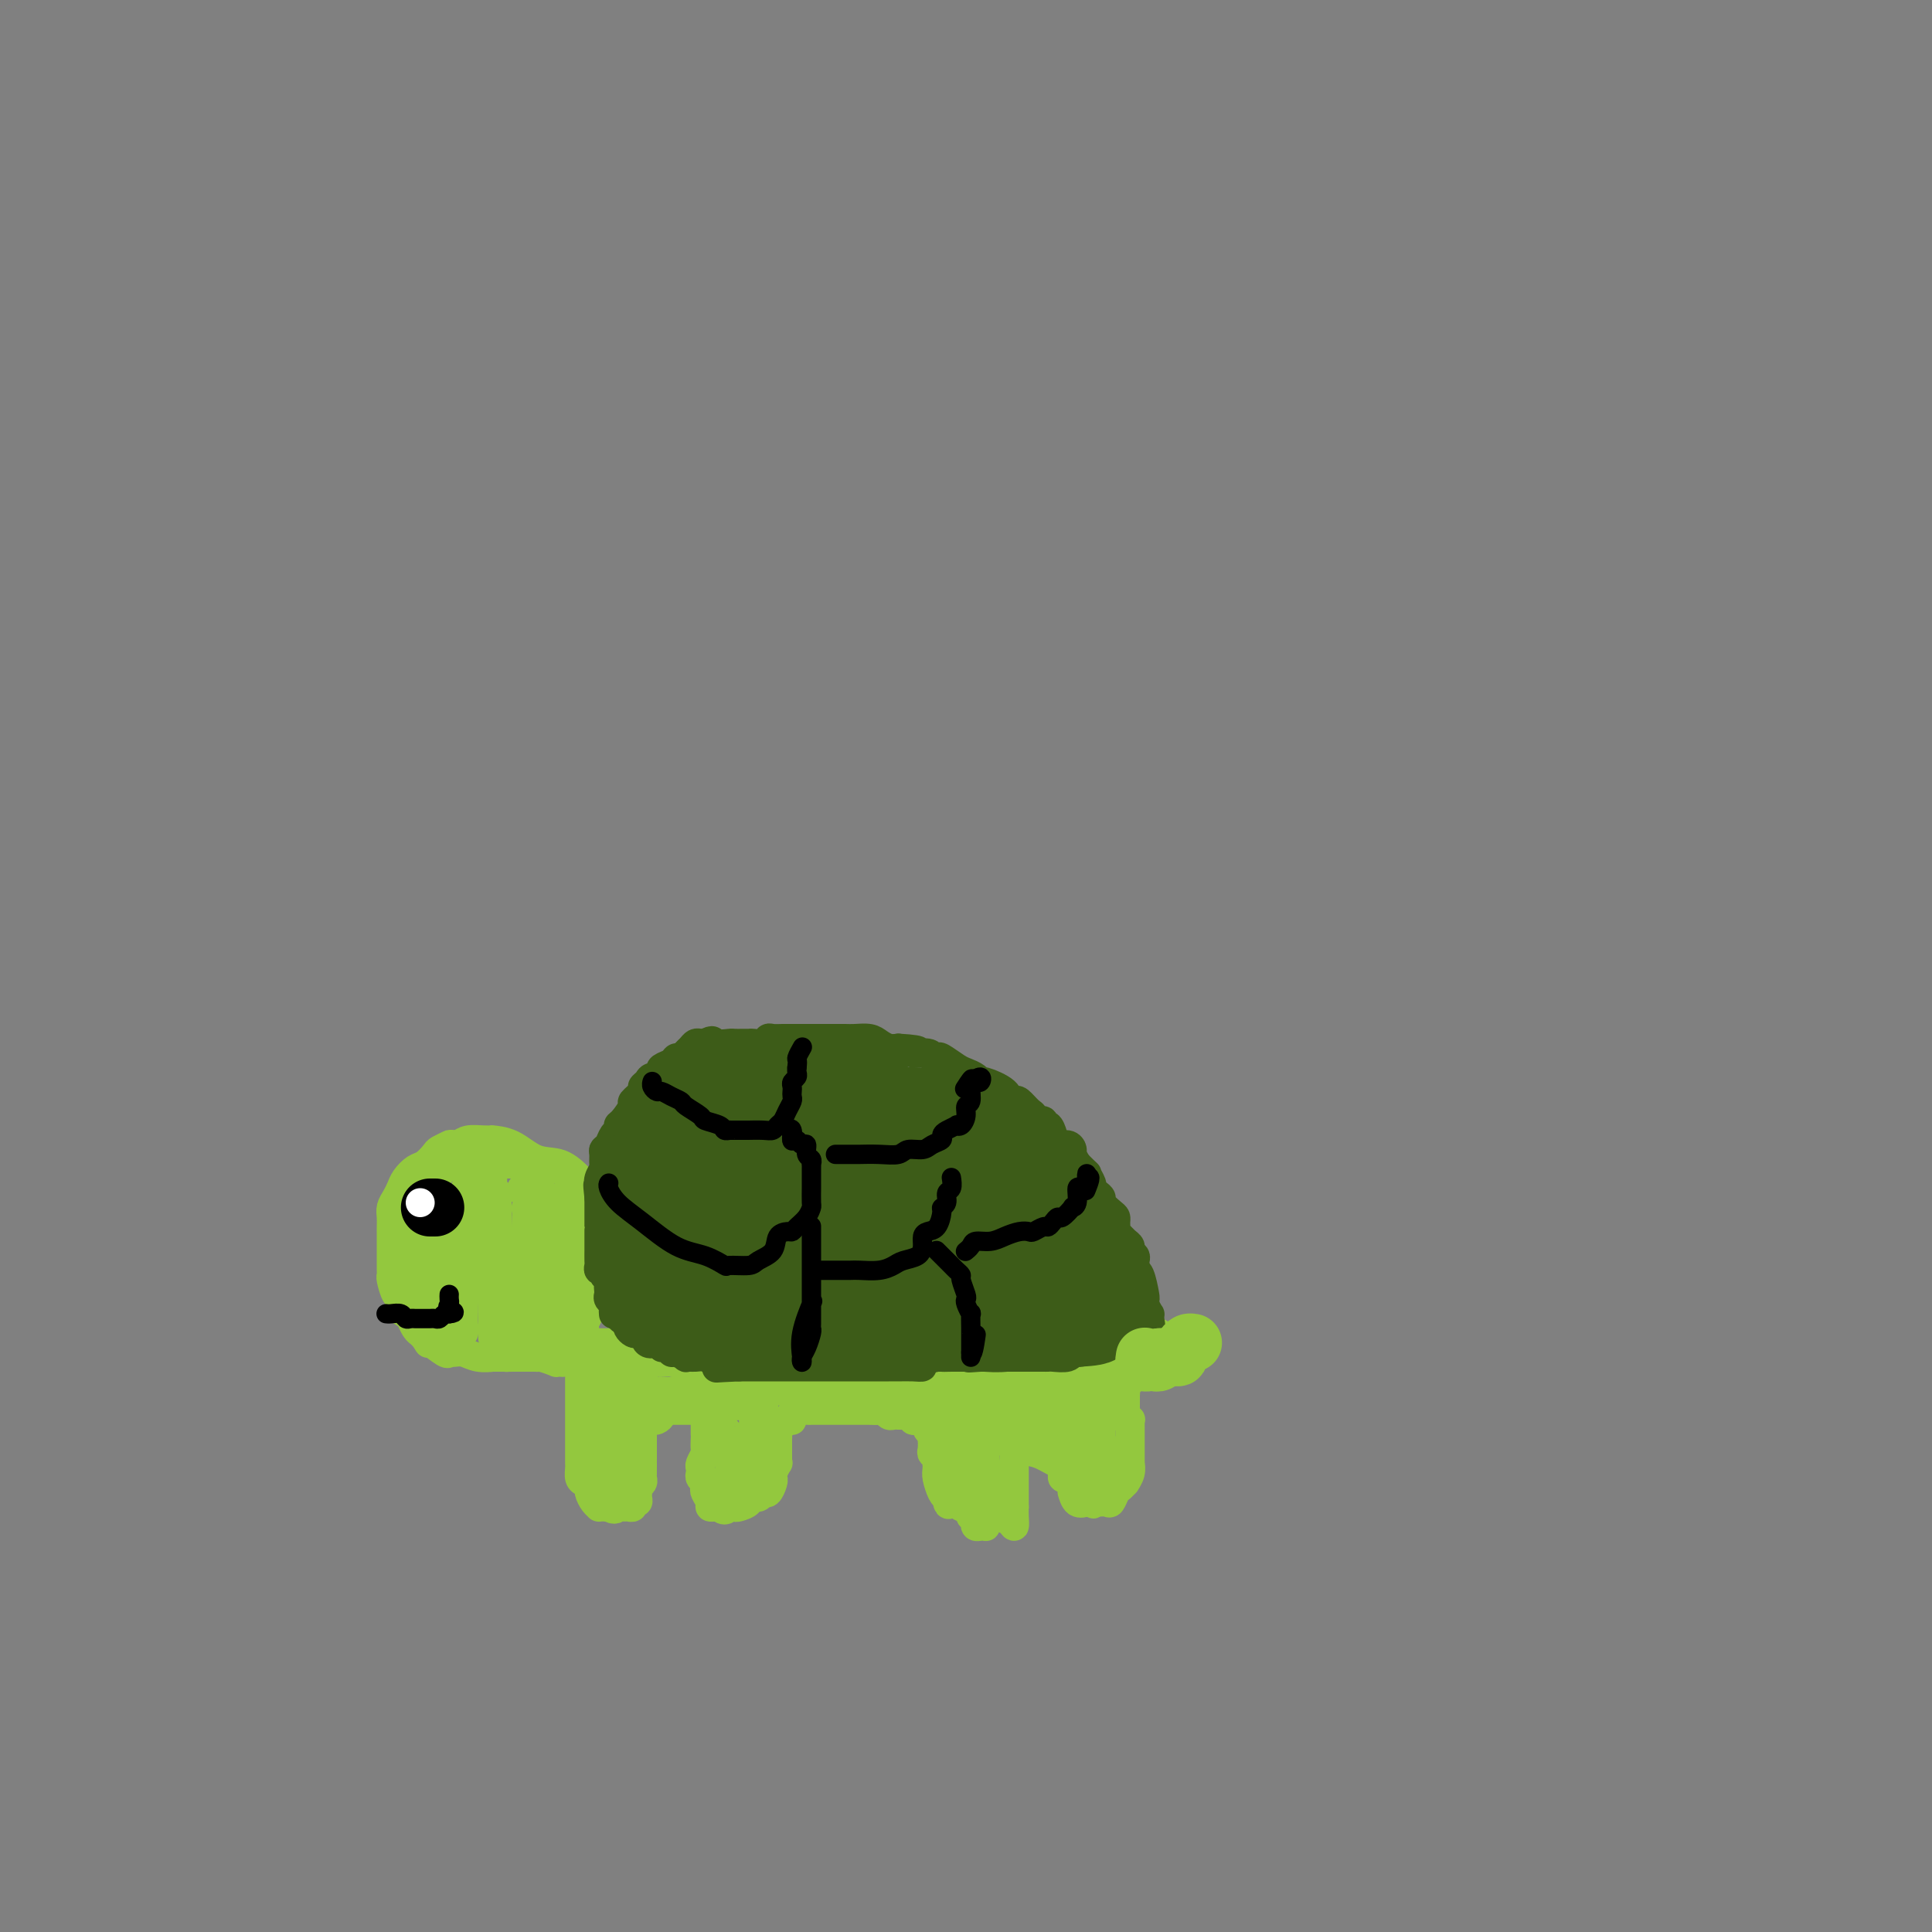 <svg viewBox='0 0 400 400' version='1.1' xmlns='http://www.w3.org/2000/svg' xmlns:xlink='http://www.w3.org/1999/xlink'><rect x="0" y="0" width="400" height="400" fill="#808080" stroke="none"/><g fill='none' stroke='rgb(147,200,62)' stroke-width='6' stroke-linecap='round' stroke-linejoin='round'><path d='M122,247c0.010,0.123 0.020,0.246 0,0c-0.020,-0.246 -0.069,-0.862 0,-1c0.069,-0.138 0.256,0.201 0,0c-0.256,-0.201 -0.956,-0.944 -2,-2c-1.044,-1.056 -2.432,-2.427 -4,-3c-1.568,-0.573 -3.315,-0.350 -5,-1c-1.685,-0.650 -3.309,-2.175 -5,-3c-1.691,-0.825 -3.450,-0.950 -4,-1c-0.550,-0.050 0.110,-0.024 0,0c-0.110,0.024 -0.991,0.045 -2,0c-1.009,-0.045 -2.145,-0.156 -3,0c-0.855,0.156 -1.427,0.578 -2,1'/><path d='M95,237c-2.043,-0.052 -1.649,-0.184 -2,0c-0.351,0.184 -1.446,0.682 -2,1c-0.554,0.318 -0.568,0.455 -1,1c-0.432,0.545 -1.281,1.497 -2,2c-0.719,0.503 -1.307,0.558 -2,1c-0.693,0.442 -1.492,1.273 -2,2c-0.508,0.727 -0.725,1.350 -1,2c-0.275,0.650 -0.610,1.327 -1,2c-0.390,0.673 -0.837,1.340 -1,2c-0.163,0.660 -0.044,1.312 0,2c0.044,0.688 0.012,1.413 0,2c-0.012,0.587 -0.003,1.035 0,1c0.003,-0.035 0.001,-0.553 0,0c-0.001,0.553 -0.000,2.175 0,3c0.000,0.825 0.000,0.851 0,1c-0.000,0.149 -0.001,0.419 0,1c0.001,0.581 0.003,1.473 0,2c-0.003,0.527 -0.011,0.689 0,1c0.011,0.311 0.041,0.769 0,1c-0.041,0.231 -0.152,0.233 0,1c0.152,0.767 0.565,2.299 1,3c0.435,0.701 0.890,0.573 1,1c0.110,0.427 -0.124,1.411 0,2c0.124,0.589 0.607,0.784 1,1c0.393,0.216 0.698,0.454 1,1c0.302,0.546 0.603,1.400 1,2c0.397,0.600 0.890,0.944 1,1c0.110,0.056 -0.163,-0.177 0,0c0.163,0.177 0.761,0.765 1,1c0.239,0.235 0.120,0.118 0,0'/><path d='M88,277c1.141,1.961 0.493,0.864 1,1c0.507,0.136 2.168,1.504 3,2c0.832,0.496 0.833,0.119 1,0c0.167,-0.119 0.498,0.021 1,0c0.502,-0.021 1.175,-0.202 2,0c0.825,0.202 1.802,0.786 3,1c1.198,0.214 2.615,0.057 3,0c0.385,-0.057 -0.264,-0.015 0,0c0.264,0.015 1.441,0.004 2,0c0.559,-0.004 0.500,-0.001 1,0c0.500,0.001 1.560,-0.001 2,0c0.440,0.001 0.259,0.004 1,0c0.741,-0.004 2.404,-0.015 3,0c0.596,0.015 0.124,0.056 0,0c-0.124,-0.056 0.098,-0.211 1,0c0.902,0.211 2.484,0.786 3,1c0.516,0.214 -0.033,0.068 0,0c0.033,-0.068 0.649,-0.058 1,0c0.351,0.058 0.436,0.163 1,0c0.564,-0.163 1.605,-0.593 2,-1c0.395,-0.407 0.144,-0.791 0,-1c-0.144,-0.209 -0.179,-0.243 0,-1c0.179,-0.757 0.573,-2.236 1,-3c0.427,-0.764 0.888,-0.813 1,-1c0.112,-0.187 -0.124,-0.512 0,-1c0.124,-0.488 0.607,-1.139 1,-2c0.393,-0.861 0.697,-1.930 1,-3'/><path d='M123,269c0.558,-1.974 -0.047,-0.911 0,-1c0.047,-0.089 0.745,-1.332 1,-2c0.255,-0.668 0.068,-0.760 0,-1c-0.068,-0.240 -0.018,-0.628 0,-1c0.018,-0.372 0.004,-0.729 0,-1c-0.004,-0.271 0.003,-0.458 0,-1c-0.003,-0.542 -0.015,-1.440 0,-2c0.015,-0.560 0.057,-0.784 0,-1c-0.057,-0.216 -0.212,-0.425 0,-1c0.212,-0.575 0.790,-1.516 1,-2c0.210,-0.484 0.053,-0.511 0,-1c-0.053,-0.489 -0.000,-1.440 0,-2c0.000,-0.560 -0.051,-0.728 0,-1c0.051,-0.272 0.206,-0.646 0,-1c-0.206,-0.354 -0.771,-0.686 -1,-1c-0.229,-0.314 -0.120,-0.610 0,-1c0.120,-0.390 0.253,-0.874 0,-1c-0.253,-0.126 -0.890,0.107 -1,0c-0.110,-0.107 0.308,-0.554 0,-1c-0.308,-0.446 -1.343,-0.893 -2,-1c-0.657,-0.107 -0.935,0.125 -1,0c-0.065,-0.125 0.085,-0.607 0,-1c-0.085,-0.393 -0.404,-0.697 -1,-1c-0.596,-0.303 -1.469,-0.603 -2,-1c-0.531,-0.397 -0.720,-0.890 -1,-1c-0.280,-0.110 -0.652,0.163 -1,0c-0.348,-0.163 -0.671,-0.761 -1,-1c-0.329,-0.239 -0.665,-0.120 -1,0'/><path d='M113,241c-2.001,-0.928 -2.004,-0.249 -2,0c0.004,0.249 0.016,0.067 -1,0c-1.016,-0.067 -3.059,-0.018 -4,0c-0.941,0.018 -0.780,0.005 -2,0c-1.220,-0.005 -3.821,-0.003 -5,0c-1.179,0.003 -0.934,0.008 -1,0c-0.066,-0.008 -0.441,-0.027 -1,0c-0.559,0.027 -1.303,0.102 -2,0c-0.697,-0.102 -1.349,-0.380 -2,0c-0.651,0.380 -1.303,1.418 -2,2c-0.697,0.582 -1.440,0.707 -2,1c-0.560,0.293 -0.938,0.752 -1,1c-0.062,0.248 0.191,0.283 0,1c-0.191,0.717 -0.825,2.116 -1,3c-0.175,0.884 0.111,1.252 0,2c-0.111,0.748 -0.618,1.875 -1,3c-0.382,1.125 -0.638,2.248 -1,3c-0.362,0.752 -0.829,1.132 -1,2c-0.171,0.868 -0.046,2.225 0,3c0.046,0.775 0.012,0.967 0,1c-0.012,0.033 -0.003,-0.092 0,0c0.003,0.092 0.000,0.402 0,1c-0.000,0.598 0.003,1.483 0,2c-0.003,0.517 -0.011,0.664 0,1c0.011,0.336 0.041,0.860 0,1c-0.041,0.140 -0.155,-0.103 0,0c0.155,0.103 0.577,0.551 1,1'/><path d='M85,269c-0.281,3.507 0.517,0.275 1,-2c0.483,-2.275 0.650,-3.592 1,-5c0.350,-1.408 0.881,-2.907 1,-4c0.119,-1.093 -0.175,-1.782 0,-3c0.175,-1.218 0.817,-2.966 1,-4c0.183,-1.034 -0.095,-1.355 0,-2c0.095,-0.645 0.561,-1.615 1,-2c0.439,-0.385 0.850,-0.186 1,0c0.150,0.186 0.037,0.358 0,1c-0.037,0.642 0.001,1.753 0,3c-0.001,1.247 -0.043,2.628 0,4c0.043,1.372 0.169,2.734 0,4c-0.169,1.266 -0.634,2.435 -1,4c-0.366,1.565 -0.635,3.526 -1,5c-0.365,1.474 -0.828,2.462 -1,3c-0.172,0.538 -0.054,0.628 0,1c0.054,0.372 0.046,1.028 0,1c-0.046,-0.028 -0.128,-0.740 0,-1c0.128,-0.260 0.467,-0.070 1,-1c0.533,-0.930 1.259,-2.981 2,-5c0.741,-2.019 1.497,-4.005 2,-6c0.503,-1.995 0.751,-3.997 1,-6'/><path d='M94,254c1.321,-4.088 1.622,-5.809 2,-7c0.378,-1.191 0.833,-1.853 1,-3c0.167,-1.147 0.045,-2.778 0,-3c-0.045,-0.222 -0.012,0.964 0,2c0.012,1.036 0.003,1.922 0,2c-0.003,0.078 0.000,-0.653 0,1c-0.000,1.653 -0.004,5.688 0,8c0.004,2.312 0.015,2.899 0,4c-0.015,1.101 -0.057,2.715 0,4c0.057,1.285 0.211,2.242 0,3c-0.211,0.758 -0.789,1.316 -1,2c-0.211,0.684 -0.057,1.495 0,2c0.057,0.505 0.016,0.703 0,1c-0.016,0.297 -0.008,0.692 0,1c0.008,0.308 0.016,0.530 0,1c-0.016,0.470 -0.056,1.188 0,2c0.056,0.812 0.207,1.719 0,2c-0.207,0.281 -0.774,-0.062 -1,0c-0.226,0.062 -0.113,0.531 0,1'/><path d='M95,277c-0.475,5.540 -0.663,1.390 -1,0c-0.337,-1.390 -0.822,-0.020 -1,0c-0.178,0.020 -0.049,-1.311 0,-2c0.049,-0.689 0.016,-0.736 0,-2c-0.016,-1.264 -0.017,-3.743 0,-5c0.017,-1.257 0.051,-1.290 0,-2c-0.051,-0.710 -0.186,-2.096 0,-3c0.186,-0.904 0.693,-1.325 1,-2c0.307,-0.675 0.415,-1.603 1,-2c0.585,-0.397 1.648,-0.263 2,-1c0.352,-0.737 -0.007,-2.344 0,-3c0.007,-0.656 0.379,-0.361 1,-1c0.621,-0.639 1.491,-2.214 2,-3c0.509,-0.786 0.658,-0.784 1,-1c0.342,-0.216 0.876,-0.651 1,-1c0.124,-0.349 -0.162,-0.613 0,-1c0.162,-0.387 0.772,-0.898 1,-1c0.228,-0.102 0.075,0.205 0,1c-0.075,0.795 -0.072,2.079 0,4c0.072,1.921 0.212,4.479 0,7c-0.212,2.521 -0.775,5.006 -1,7c-0.225,1.994 -0.113,3.497 0,5'/><path d='M102,271c-0.000,4.464 -0.000,4.625 0,5c0.000,0.375 0.000,0.963 0,1c-0.000,0.037 -0.000,-0.476 0,-2c0.000,-1.524 0.000,-4.060 0,-7c-0.000,-2.940 -0.000,-6.285 0,-9c0.000,-2.715 0.000,-4.800 0,-7c-0.000,-2.200 -0.000,-4.514 0,-6c0.000,-1.486 0.000,-2.145 0,-3c-0.000,-0.855 -0.000,-1.907 0,-2c0.000,-0.093 0.000,0.771 0,2c-0.000,1.229 -0.001,2.821 0,5c0.001,2.179 0.003,4.946 0,7c-0.003,2.054 -0.011,3.397 0,5c0.011,1.603 0.041,3.466 0,5c-0.041,1.534 -0.152,2.739 0,4c0.152,1.261 0.566,2.577 1,3c0.434,0.423 0.889,-0.047 1,0c0.111,0.047 -0.120,0.611 0,1c0.120,0.389 0.593,0.604 1,0c0.407,-0.604 0.748,-2.028 1,-4c0.252,-1.972 0.414,-4.492 1,-7c0.586,-2.508 1.596,-5.002 2,-7c0.404,-1.998 0.202,-3.499 0,-5'/><path d='M109,250c0.928,-3.357 0.249,-0.749 0,0c-0.249,0.749 -0.066,-0.362 0,0c0.066,0.362 0.017,2.198 0,3c-0.017,0.802 -0.001,0.570 0,3c0.001,2.430 -0.014,7.521 0,11c0.014,3.479 0.058,5.345 0,7c-0.058,1.655 -0.218,3.097 0,4c0.218,0.903 0.815,1.266 1,1c0.185,-0.266 -0.041,-1.161 0,-3c0.041,-1.839 0.350,-4.621 1,-7c0.650,-2.379 1.641,-4.356 2,-6c0.359,-1.644 0.086,-2.954 0,-4c-0.086,-1.046 0.016,-1.828 0,-2c-0.016,-0.172 -0.149,0.266 0,1c0.149,0.734 0.579,1.765 1,3c0.421,1.235 0.834,2.673 1,4c0.166,1.327 0.086,2.543 0,3c-0.086,0.457 -0.178,0.153 0,0c0.178,-0.153 0.625,-0.157 1,0c0.375,0.157 0.679,0.473 1,0c0.321,-0.473 0.661,-1.737 1,-3'/><path d='M118,265c0.464,-1.024 0.124,-2.086 0,-2c-0.124,0.086 -0.034,1.318 0,3c0.034,1.682 0.010,3.814 0,5c-0.010,1.186 -0.006,1.427 0,2c0.006,0.573 0.013,1.478 0,2c-0.013,0.522 -0.046,0.661 0,1c0.046,0.339 0.170,0.879 0,1c-0.170,0.121 -0.633,-0.178 -1,0c-0.367,0.178 -0.637,0.832 -1,1c-0.363,0.168 -0.818,-0.151 -1,0c-0.182,0.151 -0.090,0.773 0,1c0.090,0.227 0.178,0.061 0,0c-0.178,-0.061 -0.622,-0.015 -1,0c-0.378,0.015 -0.690,-0.002 -1,0c-0.310,0.002 -0.619,0.021 -1,0c-0.381,-0.021 -0.833,-0.083 -1,0c-0.167,0.083 -0.048,0.309 0,0c0.048,-0.309 0.024,-1.155 0,-2'/><path d='M111,277c-1.074,0.277 -0.260,-0.029 0,-1c0.260,-0.971 -0.036,-2.607 0,-4c0.036,-1.393 0.402,-2.544 1,-4c0.598,-1.456 1.428,-3.215 2,-4c0.572,-0.785 0.885,-0.594 1,-1c0.115,-0.406 0.031,-1.409 0,-2c-0.031,-0.591 -0.008,-0.770 0,-1c0.008,-0.230 0.002,-0.510 0,-1c-0.002,-0.490 -0.001,-1.191 0,-2c0.001,-0.809 0.000,-1.725 0,-2c-0.000,-0.275 -0.000,0.090 0,0c0.000,-0.090 0.000,-0.635 0,-1c-0.000,-0.365 -0.001,-0.550 0,-1c0.001,-0.450 0.003,-1.165 0,-1c-0.003,0.165 -0.012,1.210 0,2c0.012,0.790 0.044,1.325 0,2c-0.044,0.675 -0.166,1.489 0,2c0.166,0.511 0.619,0.717 1,1c0.381,0.283 0.691,0.641 1,1'/><path d='M117,260c0.114,0.582 -0.600,-0.962 -1,-2c-0.400,-1.038 -0.485,-1.571 -1,-3c-0.515,-1.429 -1.462,-3.756 -2,-5c-0.538,-1.244 -0.669,-1.405 -1,-2c-0.331,-0.595 -0.862,-1.623 -1,-2c-0.138,-0.377 0.116,-0.101 0,0c-0.116,0.101 -0.602,0.027 -1,0c-0.398,-0.027 -0.707,-0.008 -1,0c-0.293,0.008 -0.571,0.005 -1,0c-0.429,-0.005 -1.008,-0.014 -1,0c0.008,0.014 0.603,0.049 1,0c0.397,-0.049 0.597,-0.181 1,0c0.403,0.181 1.011,0.676 2,1c0.989,0.324 2.360,0.475 3,1c0.640,0.525 0.550,1.422 1,2c0.450,0.578 1.441,0.837 2,1c0.559,0.163 0.686,0.229 1,1c0.314,0.771 0.816,2.248 1,3c0.184,0.752 0.049,0.779 0,1c-0.049,0.221 -0.014,0.634 0,1c0.014,0.366 0.007,0.683 0,1'/><path d='M119,258c0.536,1.258 0.877,0.902 1,1c0.123,0.098 0.030,0.649 0,1c-0.030,0.351 0.003,0.502 0,1c-0.003,0.498 -0.043,1.342 0,2c0.043,0.658 0.170,1.128 0,2c-0.170,0.872 -0.638,2.145 -1,3c-0.362,0.855 -0.618,1.291 -1,2c-0.382,0.709 -0.891,1.692 -1,2c-0.109,0.308 0.182,-0.058 0,0c-0.182,0.058 -0.835,0.541 -1,1c-0.165,0.459 0.159,0.893 0,1c-0.159,0.107 -0.802,-0.115 -1,0c-0.198,0.115 0.048,0.567 0,1c-0.048,0.433 -0.388,0.848 -1,1c-0.612,0.152 -1.494,0.041 -2,0c-0.506,-0.041 -0.636,-0.011 -1,0c-0.364,0.011 -0.961,0.003 -1,0c-0.039,-0.003 0.481,-0.002 1,0'/><path d='M111,276c-1.330,1.254 -0.655,0.389 0,0c0.655,-0.389 1.289,-0.301 2,0c0.711,0.301 1.497,0.814 2,0c0.503,-0.814 0.723,-2.956 1,-4c0.277,-1.044 0.611,-0.989 1,-2c0.389,-1.011 0.832,-3.087 1,-4c0.168,-0.913 0.060,-0.663 0,-1c-0.060,-0.337 -0.071,-1.259 0,-2c0.071,-0.741 0.226,-1.299 0,-2c-0.226,-0.701 -0.831,-1.545 -1,-2c-0.169,-0.455 0.098,-0.521 0,-1c-0.098,-0.479 -0.562,-1.370 -1,-2c-0.438,-0.630 -0.850,-1.000 -1,-1c-0.150,-0.000 -0.037,0.369 0,0c0.037,-0.369 -0.000,-1.475 0,-2c0.000,-0.525 0.037,-0.469 0,-1c-0.037,-0.531 -0.150,-1.651 0,-2c0.150,-0.349 0.562,0.072 1,0c0.438,-0.072 0.901,-0.638 1,-1c0.099,-0.362 -0.166,-0.521 0,-1c0.166,-0.479 0.762,-1.280 1,-1c0.238,0.280 0.119,1.640 0,3'/><path d='M118,250c0.621,0.403 0.675,2.910 0,5c-0.675,2.090 -2.079,3.764 -3,6c-0.921,2.236 -1.360,5.033 -2,7c-0.640,1.967 -1.481,3.102 -2,4c-0.519,0.898 -0.718,1.557 -1,2c-0.282,0.443 -0.649,0.669 -1,1c-0.351,0.331 -0.686,0.768 -1,1c-0.314,0.232 -0.606,0.259 -1,1c-0.394,0.741 -0.890,2.196 -1,3c-0.110,0.804 0.166,0.955 0,1c-0.166,0.045 -0.772,-0.018 -1,0c-0.228,0.018 -0.077,0.117 0,0c0.077,-0.117 0.079,-0.451 0,-1c-0.079,-0.549 -0.238,-1.314 0,-2c0.238,-0.686 0.873,-1.294 1,-2c0.127,-0.706 -0.255,-1.509 0,-2c0.255,-0.491 1.145,-0.671 2,-1c0.855,-0.329 1.673,-0.808 2,-1c0.327,-0.192 0.164,-0.096 0,0'/><path d='M120,285c0.000,-0.066 0.000,-0.131 0,0c-0.000,0.131 -0.000,0.459 0,1c0.000,0.541 0.000,1.297 0,2c-0.000,0.703 -0.000,1.354 0,2c0.000,0.646 0.000,1.286 0,2c-0.000,0.714 -0.000,1.501 0,2c0.000,0.499 0.000,0.711 0,1c-0.000,0.289 -0.000,0.654 0,1c0.000,0.346 0.000,0.674 0,1c-0.000,0.326 -0.000,0.651 0,1c0.000,0.349 0.000,0.722 0,1c-0.000,0.278 -0.001,0.459 0,1c0.001,0.541 0.003,1.440 0,2c-0.003,0.560 -0.011,0.780 0,1c0.011,0.220 0.041,0.439 0,1c-0.041,0.561 -0.152,1.463 0,2c0.152,0.537 0.566,0.708 1,1c0.434,0.292 0.886,0.705 1,1c0.114,0.295 -0.110,0.471 0,1c0.110,0.529 0.554,1.410 1,2c0.446,0.590 0.893,0.890 1,1c0.107,0.110 -0.125,0.030 0,0c0.125,-0.030 0.607,-0.008 1,0c0.393,0.008 0.696,0.004 1,0'/><path d='M126,312c1.332,0.927 1.662,0.244 2,0c0.338,-0.244 0.683,-0.051 1,0c0.317,0.051 0.607,-0.042 1,0c0.393,0.042 0.890,0.219 1,0c0.110,-0.219 -0.168,-0.832 0,-1c0.168,-0.168 0.781,0.110 1,0c0.219,-0.110 0.045,-0.607 0,-1c-0.045,-0.393 0.041,-0.681 0,-1c-0.041,-0.319 -0.207,-0.668 0,-1c0.207,-0.332 0.788,-0.649 1,-1c0.212,-0.351 0.057,-0.738 0,-1c-0.057,-0.262 -0.015,-0.399 0,-1c0.015,-0.601 0.004,-1.667 0,-2c-0.004,-0.333 -0.001,0.066 0,0c0.001,-0.066 0.000,-0.596 0,-1c-0.000,-0.404 -0.000,-0.682 0,-1c0.000,-0.318 0.000,-0.676 0,-1c-0.000,-0.324 -0.000,-0.613 0,-1c0.000,-0.387 0.000,-0.874 0,-1c-0.000,-0.126 -0.000,0.107 0,0c0.000,-0.107 0.000,-0.553 0,-1'/><path d='M133,297c0.167,-2.348 0.086,-1.217 0,-1c-0.086,0.217 -0.177,-0.481 0,-1c0.177,-0.519 0.621,-0.861 1,-1c0.379,-0.139 0.693,-0.076 1,0c0.307,0.076 0.606,0.164 1,0c0.394,-0.164 0.883,-0.580 1,-1c0.117,-0.420 -0.137,-0.845 0,-1c0.137,-0.155 0.667,-0.042 1,0c0.333,0.042 0.470,0.011 1,0c0.530,-0.011 1.451,-0.003 2,0c0.549,0.003 0.724,0.001 1,0c0.276,-0.001 0.651,-0.000 1,0c0.349,0.000 0.671,0.000 1,0c0.329,-0.000 0.665,-0.000 1,0c0.335,0.000 0.667,0.000 1,0'/><path d='M146,292c2.011,-0.610 0.539,0.365 0,1c-0.539,0.635 -0.144,0.931 0,1c0.144,0.069 0.039,-0.088 0,0c-0.039,0.088 -0.011,0.423 0,1c0.011,0.577 0.004,1.396 0,2c-0.004,0.604 -0.005,0.992 0,1c0.005,0.008 0.015,-0.363 0,0c-0.015,0.363 -0.056,1.459 0,2c0.056,0.541 0.210,0.526 0,1c-0.210,0.474 -0.785,1.436 -1,2c-0.215,0.564 -0.071,0.729 0,1c0.071,0.271 0.071,0.649 0,1c-0.071,0.351 -0.211,0.675 0,1c0.211,0.325 0.774,0.651 1,1c0.226,0.349 0.116,0.720 0,1c-0.116,0.280 -0.238,0.467 0,1c0.238,0.533 0.837,1.411 1,2c0.163,0.589 -0.110,0.889 0,1c0.110,0.111 0.603,0.032 1,0c0.397,-0.032 0.699,-0.016 1,0'/><path d='M149,312c1.018,1.241 1.563,0.342 2,0c0.437,-0.342 0.765,-0.129 1,0c0.235,0.129 0.378,0.174 1,0c0.622,-0.174 1.725,-0.567 2,-1c0.275,-0.433 -0.276,-0.907 0,-1c0.276,-0.093 1.381,0.196 2,0c0.619,-0.196 0.753,-0.877 1,-1c0.247,-0.123 0.606,0.313 1,0c0.394,-0.313 0.824,-1.375 1,-2c0.176,-0.625 0.100,-0.811 0,-1c-0.100,-0.189 -0.223,-0.379 0,-1c0.223,-0.621 0.792,-1.672 1,-2c0.208,-0.328 0.056,0.067 0,0c-0.056,-0.067 -0.015,-0.596 0,-1c0.015,-0.404 0.004,-0.682 0,-1c-0.004,-0.318 -0.001,-0.677 0,-1c0.001,-0.323 -0.001,-0.611 0,-1c0.001,-0.389 0.003,-0.877 0,-1c-0.003,-0.123 -0.011,0.121 0,0c0.011,-0.121 0.042,-0.607 0,-1c-0.042,-0.393 -0.155,-0.693 0,-1c0.155,-0.307 0.580,-0.621 1,-1c0.420,-0.379 0.834,-0.823 1,-1c0.166,-0.177 0.083,-0.089 0,0'/><path d='M163,294c0.719,-1.967 1.018,-0.383 1,0c-0.018,0.383 -0.351,-0.433 0,-1c0.351,-0.567 1.388,-0.884 2,-1c0.612,-0.116 0.799,-0.031 1,0c0.201,0.031 0.417,0.008 1,0c0.583,-0.008 1.532,-0.002 2,0c0.468,0.002 0.453,0.001 1,0c0.547,-0.001 1.655,-0.000 2,0c0.345,0.000 -0.072,0.000 0,0c0.072,-0.000 0.634,-0.000 1,0c0.366,0.000 0.536,0.000 1,0c0.464,-0.000 1.224,-0.001 2,0c0.776,0.001 1.570,0.004 2,0c0.430,-0.004 0.496,-0.015 1,0c0.504,0.015 1.444,0.057 2,0c0.556,-0.057 0.726,-0.211 1,0c0.274,0.211 0.651,0.789 1,1c0.349,0.211 0.671,0.057 1,0c0.329,-0.057 0.665,-0.016 1,0c0.335,0.016 0.667,0.008 1,0'/><path d='M187,293c4.040,0.068 2.139,0.739 2,1c-0.139,0.261 1.483,0.111 2,0c0.517,-0.111 -0.072,-0.183 0,0c0.072,0.183 0.804,0.622 1,1c0.196,0.378 -0.143,0.697 0,1c0.143,0.303 0.769,0.592 1,1c0.231,0.408 0.066,0.935 0,1c-0.066,0.065 -0.033,-0.334 0,0c0.033,0.334 0.065,1.399 0,2c-0.065,0.601 -0.227,0.737 0,1c0.227,0.263 0.844,0.653 1,1c0.156,0.347 -0.151,0.653 0,1c0.151,0.347 0.758,0.736 1,1c0.242,0.264 0.120,0.402 0,1c-0.120,0.598 -0.236,1.654 0,2c0.236,0.346 0.826,-0.020 1,0c0.174,0.020 -0.066,0.424 0,1c0.066,0.576 0.438,1.322 2,2c1.562,0.678 4.313,1.286 6,2c1.687,0.714 2.308,1.534 3,2c0.692,0.466 1.453,0.579 2,1c0.547,0.421 0.878,1.152 1,1c0.122,-0.152 0.035,-1.186 0,-2c-0.035,-0.814 -0.017,-1.407 0,-2'/><path d='M210,312c0.000,-0.754 0.000,-0.640 0,-1c-0.000,-0.360 -0.000,-1.195 0,-2c0.000,-0.805 0.000,-1.579 0,-2c-0.000,-0.421 -0.000,-0.487 0,-1c0.000,-0.513 0.001,-1.471 0,-2c-0.001,-0.529 -0.004,-0.627 0,-1c0.004,-0.373 0.015,-1.021 0,-2c-0.015,-0.979 -0.057,-2.290 0,-3c0.057,-0.710 0.212,-0.820 0,-1c-0.212,-0.180 -0.793,-0.429 -1,-1c-0.207,-0.571 -0.041,-1.463 0,-2c0.041,-0.537 -0.042,-0.718 0,-1c0.042,-0.282 0.210,-0.664 0,-1c-0.210,-0.336 -0.800,-0.626 -1,-1c-0.200,-0.374 -0.012,-0.832 0,-1c0.012,-0.168 -0.152,-0.045 0,0c0.152,0.045 0.618,0.012 1,0c0.382,-0.012 0.678,-0.003 1,0c0.322,0.003 0.668,0.001 1,0c0.332,-0.001 0.648,-0.001 1,0c0.352,0.001 0.738,0.003 1,0c0.262,-0.003 0.400,-0.011 1,0c0.600,0.011 1.661,0.041 2,0c0.339,-0.041 -0.046,-0.155 0,0c0.046,0.155 0.523,0.577 1,1'/><path d='M217,291c1.409,-0.027 0.430,-0.096 0,0c-0.430,0.096 -0.312,0.355 0,1c0.312,0.645 0.820,1.675 1,2c0.180,0.325 0.034,-0.053 0,0c-0.034,0.053 0.043,0.539 0,1c-0.043,0.461 -0.208,0.897 0,1c0.208,0.103 0.788,-0.127 1,0c0.212,0.127 0.057,0.611 0,1c-0.057,0.389 -0.016,0.681 0,1c0.016,0.319 0.008,0.663 0,1c-0.008,0.337 -0.016,0.668 0,1c0.016,0.332 0.057,0.666 0,1c-0.057,0.334 -0.212,0.668 0,1c0.212,0.332 0.792,0.663 1,1c0.208,0.337 0.046,0.682 0,1c-0.046,0.318 0.026,0.610 0,1c-0.026,0.390 -0.150,0.879 0,1c0.150,0.121 0.576,-0.127 1,0c0.424,0.127 0.848,0.630 1,1c0.152,0.370 0.033,0.607 0,1c-0.033,0.393 0.019,0.942 0,1c-0.019,0.058 -0.108,-0.376 0,0c0.108,0.376 0.414,1.563 1,2c0.586,0.437 1.453,0.125 2,0c0.547,-0.125 0.773,-0.062 1,0'/><path d='M226,311c0.897,0.771 0.138,0.200 0,0c-0.138,-0.200 0.344,-0.028 1,0c0.656,0.028 1.486,-0.088 2,0c0.514,0.088 0.711,0.379 1,0c0.289,-0.379 0.670,-1.427 1,-2c0.330,-0.573 0.610,-0.669 1,-1c0.390,-0.331 0.889,-0.897 1,-1c0.111,-0.103 -0.166,0.258 0,0c0.166,-0.258 0.777,-1.134 1,-2c0.223,-0.866 0.060,-1.724 0,-2c-0.060,-0.276 -0.016,0.028 0,0c0.016,-0.028 0.004,-0.389 0,-1c-0.004,-0.611 -0.001,-1.473 0,-2c0.001,-0.527 0.000,-0.718 0,-1c-0.000,-0.282 -0.000,-0.654 0,-1c0.000,-0.346 0.001,-0.667 0,-1c-0.001,-0.333 -0.004,-0.677 0,-1c0.004,-0.323 0.015,-0.625 0,-1c-0.015,-0.375 -0.057,-0.821 0,-1c0.057,-0.179 0.211,-0.089 0,0c-0.211,0.089 -0.789,0.179 -1,0c-0.211,-0.179 -0.057,-0.625 0,-1c0.057,-0.375 0.016,-0.679 0,-1c-0.016,-0.321 -0.008,-0.661 0,-1'/><path d='M233,291c0.000,-2.711 0.000,-1.489 0,-1c0.000,0.489 0.000,0.244 0,0'/><path d='M233,290c-0.005,-0.334 -0.016,-0.668 0,-1c0.016,-0.332 0.061,-0.663 0,-1c-0.061,-0.337 -0.228,-0.679 0,-1c0.228,-0.321 0.850,-0.621 1,-1c0.150,-0.379 -0.171,-0.837 0,-1c0.171,-0.163 0.833,-0.032 1,0c0.167,0.032 -0.163,-0.034 0,0c0.163,0.034 0.818,0.167 1,0c0.182,-0.167 -0.109,-0.636 0,-1c0.109,-0.364 0.617,-0.623 1,-1c0.383,-0.377 0.642,-0.871 1,-1c0.358,-0.129 0.817,0.106 1,0c0.183,-0.106 0.092,-0.553 0,-1'/><path d='M239,281c1.155,-1.344 1.041,-0.205 1,0c-0.041,0.205 -0.011,-0.523 0,-1c0.011,-0.477 0.003,-0.702 0,-1c-0.003,-0.298 -0.001,-0.668 0,-1c0.001,-0.332 0.000,-0.625 0,-1c-0.000,-0.375 -0.000,-0.832 0,-1c0.000,-0.168 0.000,-0.048 0,0c-0.000,0.048 -0.000,0.024 0,0'/><path d='M121,278c-0.087,0.000 -0.175,0.000 0,0c0.175,-0.000 0.612,-0.000 1,0c0.388,0.000 0.728,0.000 1,0c0.272,-0.000 0.478,-0.000 1,0c0.522,0.000 1.362,0.000 2,0c0.638,-0.000 1.074,-0.000 2,0c0.926,0.000 2.342,0.000 3,0c0.658,-0.000 0.558,-0.001 1,0c0.442,0.001 1.424,0.004 2,0c0.576,-0.004 0.744,-0.015 1,0c0.256,0.015 0.600,0.056 1,0c0.400,-0.056 0.856,-0.208 1,0c0.144,0.208 -0.023,0.777 0,1c0.023,0.223 0.237,0.098 1,0c0.763,-0.098 2.075,-0.171 3,0c0.925,0.171 1.462,0.585 2,1'/><path d='M143,280c4.069,0.536 3.242,0.876 3,1c-0.242,0.124 0.099,0.033 1,0c0.901,-0.033 2.360,-0.009 3,0c0.640,0.009 0.462,0.002 1,0c0.538,-0.002 1.792,-0.001 3,0c1.208,0.001 2.368,0.000 3,0c0.632,-0.000 0.735,-0.000 1,0c0.265,0.000 0.691,0.000 1,0c0.309,-0.000 0.502,-0.000 1,0c0.498,0.000 1.302,-0.000 2,0c0.698,0.000 1.289,0.000 2,0c0.711,-0.000 1.541,-0.000 2,0c0.459,0.000 0.546,0.000 1,0c0.454,-0.000 1.273,-0.001 2,0c0.727,0.001 1.360,0.004 2,0c0.640,-0.004 1.287,-0.015 2,0c0.713,0.015 1.493,0.057 2,0c0.507,-0.057 0.740,-0.211 1,0c0.260,0.211 0.545,0.789 1,1c0.455,0.211 1.079,0.057 2,0c0.921,-0.057 2.138,-0.015 3,0c0.862,0.015 1.367,0.004 2,0c0.633,-0.004 1.392,-0.002 2,0c0.608,0.002 1.065,0.004 2,0c0.935,-0.004 2.346,-0.015 3,0c0.654,0.015 0.549,0.057 1,0c0.451,-0.057 1.458,-0.211 2,0c0.542,0.211 0.620,0.789 1,1c0.380,0.211 1.064,0.057 2,0c0.936,-0.057 2.125,-0.016 3,0c0.875,0.016 1.438,0.008 2,0'/><path d='M202,283c9.307,0.464 3.075,0.124 1,0c-2.075,-0.124 0.007,-0.033 1,0c0.993,0.033 0.899,0.009 1,0c0.101,-0.009 0.398,-0.003 1,0c0.602,0.003 1.508,0.001 2,0c0.492,-0.001 0.568,-0.003 1,0c0.432,0.003 1.218,0.011 2,0c0.782,-0.011 1.561,-0.041 2,0c0.439,0.041 0.539,0.154 1,0c0.461,-0.154 1.282,-0.576 2,-1c0.718,-0.424 1.333,-0.849 2,-1c0.667,-0.151 1.387,-0.027 2,0c0.613,0.027 1.120,-0.044 2,0c0.880,0.044 2.134,0.204 3,0c0.866,-0.204 1.346,-0.773 2,-1c0.654,-0.227 1.484,-0.113 2,0c0.516,0.113 0.719,0.224 1,0c0.281,-0.224 0.639,-0.782 1,-1c0.361,-0.218 0.724,-0.094 1,0c0.276,0.094 0.466,0.159 1,0c0.534,-0.159 1.413,-0.543 2,-1c0.587,-0.457 0.882,-0.988 1,-1c0.118,-0.012 0.059,0.494 0,1'/><path d='M236,278c5.041,-0.873 0.643,-0.557 -1,0c-1.643,0.557 -0.531,1.353 -1,2c-0.469,0.647 -2.518,1.143 -4,2c-1.482,0.857 -2.397,2.075 -4,3c-1.603,0.925 -3.893,1.556 -5,2c-1.107,0.444 -1.030,0.700 -1,1c0.030,0.300 0.012,0.645 0,1c-0.012,0.355 -0.018,0.721 0,1c0.018,0.279 0.061,0.470 0,1c-0.061,0.530 -0.227,1.399 0,2c0.227,0.601 0.845,0.934 1,1c0.155,0.066 -0.155,-0.136 0,0c0.155,0.136 0.774,0.609 1,1c0.226,0.391 0.061,0.698 0,1c-0.061,0.302 -0.016,0.597 0,1c0.016,0.403 0.004,0.913 0,1c-0.004,0.087 -0.001,-0.249 0,-1c0.001,-0.751 0.000,-1.917 0,-3c-0.000,-1.083 -0.000,-2.084 0,-3c0.000,-0.916 0.000,-1.747 0,-3c-0.000,-1.253 -0.000,-2.930 0,-3c0.000,-0.070 0.000,1.465 0,3'/><path d='M222,288c0.000,0.826 0.000,1.391 0,2c-0.000,0.609 -0.001,1.262 0,2c0.001,0.738 0.003,1.563 0,2c-0.003,0.437 -0.011,0.488 0,1c0.011,0.512 0.040,1.486 0,2c-0.040,0.514 -0.150,0.567 0,1c0.150,0.433 0.561,1.244 1,2c0.439,0.756 0.905,1.457 1,2c0.095,0.543 -0.182,0.929 0,1c0.182,0.071 0.823,-0.173 1,0c0.177,0.173 -0.110,0.763 0,1c0.110,0.237 0.618,0.121 1,0c0.382,-0.121 0.638,-0.246 1,-1c0.362,-0.754 0.829,-2.138 1,-3c0.171,-0.862 0.046,-1.202 0,-2c-0.046,-0.798 -0.012,-2.054 0,-3c0.012,-0.946 0.003,-1.583 0,-2c-0.003,-0.417 -0.001,-0.614 0,-1c0.001,-0.386 0.000,-0.962 0,-1c-0.000,-0.038 -0.000,0.462 0,1c0.000,0.538 0.000,1.113 0,2c-0.000,0.887 -0.000,2.085 0,3c0.000,0.915 0.000,1.547 0,2c-0.000,0.453 -0.000,0.726 0,1'/><path d='M228,300c0.226,1.342 0.793,0.697 1,1c0.207,0.303 0.056,1.554 0,2c-0.056,0.446 -0.015,0.086 0,0c0.015,-0.086 0.004,0.103 0,1c-0.004,0.897 -0.001,2.502 0,3c0.001,0.498 0.001,-0.113 0,0c-0.001,0.113 -0.003,0.949 0,1c0.003,0.051 0.011,-0.681 0,-1c-0.011,-0.319 -0.040,-0.223 0,-1c0.040,-0.777 0.151,-2.427 0,-4c-0.151,-1.573 -0.562,-3.069 -1,-4c-0.438,-0.931 -0.902,-1.296 -1,-2c-0.098,-0.704 0.171,-1.748 0,-2c-0.171,-0.252 -0.781,0.286 -1,0c-0.219,-0.286 -0.049,-1.396 0,-2c0.049,-0.604 -0.025,-0.701 0,-1c0.025,-0.299 0.150,-0.800 0,-1c-0.150,-0.200 -0.575,-0.100 -1,0'/><path d='M225,290c-0.860,-3.038 -1.011,-2.132 -1,-2c0.011,0.132 0.183,-0.511 0,-1c-0.183,-0.489 -0.721,-0.825 -1,-1c-0.279,-0.175 -0.298,-0.188 -1,0c-0.702,0.188 -2.086,0.576 -3,1c-0.914,0.424 -1.358,0.884 -2,1c-0.642,0.116 -1.482,-0.113 -2,0c-0.518,0.113 -0.712,0.569 -1,1c-0.288,0.431 -0.669,0.837 -1,1c-0.331,0.163 -0.613,0.081 -1,0c-0.387,-0.081 -0.878,-0.163 -1,0c-0.122,0.163 0.127,0.569 0,1c-0.127,0.431 -0.630,0.885 -1,1c-0.370,0.115 -0.607,-0.110 -1,0c-0.393,0.110 -0.940,0.555 -1,1c-0.060,0.445 0.369,0.889 0,1c-0.369,0.111 -1.534,-0.111 -2,0c-0.466,0.111 -0.233,0.556 0,1'/><path d='M206,295c-1.635,1.271 -1.223,0.949 -1,1c0.223,0.051 0.256,0.477 0,1c-0.256,0.523 -0.800,1.144 -1,2c-0.200,0.856 -0.055,1.948 0,3c0.055,1.052 0.020,2.063 0,3c-0.020,0.937 -0.024,1.798 0,2c0.024,0.202 0.076,-0.257 0,0c-0.076,0.257 -0.279,1.229 0,2c0.279,0.771 1.042,1.342 1,1c-0.042,-0.342 -0.887,-1.596 -1,-2c-0.113,-0.404 0.506,0.041 0,-1c-0.506,-1.041 -2.135,-3.570 -4,-6c-1.865,-2.430 -3.964,-4.762 -5,-6c-1.036,-1.238 -1.009,-1.383 -1,-1c0.009,0.383 0.002,1.295 0,2c-0.002,0.705 0.002,1.205 0,2c-0.002,0.795 -0.012,1.887 0,3c0.012,1.113 0.044,2.247 0,3c-0.044,0.753 -0.166,1.126 0,2c0.166,0.874 0.619,2.250 1,3c0.381,0.750 0.691,0.875 1,1'/><path d='M196,310c0.277,2.487 0.471,1.205 1,1c0.529,-0.205 1.395,0.667 2,1c0.605,0.333 0.951,0.127 1,0c0.049,-0.127 -0.197,-0.175 0,0c0.197,0.175 0.837,0.572 1,1c0.163,0.428 -0.150,0.885 0,1c0.150,0.115 0.762,-0.113 1,0c0.238,0.113 0.103,0.567 0,1c-0.103,0.433 -0.172,0.846 0,1c0.172,0.154 0.586,0.048 1,0c0.414,-0.048 0.829,-0.040 1,0c0.171,0.040 0.098,0.110 0,0c-0.098,-0.110 -0.222,-0.401 0,-1c0.222,-0.599 0.791,-1.508 1,-2c0.209,-0.492 0.060,-0.569 0,-1c-0.060,-0.431 -0.030,-1.215 0,-2'/><path d='M205,310c0.293,-1.221 0.026,-1.273 0,-2c-0.026,-0.727 0.190,-2.130 0,-3c-0.190,-0.870 -0.786,-1.207 -1,-2c-0.214,-0.793 -0.047,-2.044 0,-3c0.047,-0.956 -0.025,-1.619 0,-2c0.025,-0.381 0.147,-0.479 0,-1c-0.147,-0.521 -0.564,-1.465 -1,-2c-0.436,-0.535 -0.890,-0.660 -1,-1c-0.110,-0.340 0.124,-0.895 0,-1c-0.124,-0.105 -0.608,0.242 -1,1c-0.392,0.758 -0.693,1.929 -1,3c-0.307,1.071 -0.619,2.043 -1,3c-0.381,0.957 -0.830,1.899 -1,3c-0.170,1.101 -0.060,2.360 0,3c0.060,0.640 0.069,0.661 0,1c-0.069,0.339 -0.215,0.998 0,1c0.215,0.002 0.790,-0.651 1,-1c0.210,-0.349 0.056,-0.395 0,-1c-0.056,-0.605 -0.015,-1.770 0,-3c0.015,-1.230 0.004,-2.526 0,-4c-0.004,-1.474 -0.001,-3.128 0,-4c0.001,-0.872 0.000,-0.964 0,-1c-0.000,-0.036 -0.000,-0.018 0,0'/><path d='M199,294c0.091,-1.979 -0.183,-0.926 0,-1c0.183,-0.074 0.822,-1.274 1,-2c0.178,-0.726 -0.106,-0.980 0,-1c0.106,-0.020 0.601,0.192 1,0c0.399,-0.192 0.702,-0.787 1,-1c0.298,-0.213 0.591,-0.043 1,0c0.409,0.043 0.936,-0.040 1,0c0.064,0.040 -0.333,0.203 0,0c0.333,-0.203 1.397,-0.772 2,-1c0.603,-0.228 0.746,-0.117 1,0c0.254,0.117 0.617,0.238 1,0c0.383,-0.238 0.784,-0.834 1,-1c0.216,-0.166 0.247,0.099 1,0c0.753,-0.099 2.227,-0.562 3,-1c0.773,-0.438 0.843,-0.849 1,-1c0.157,-0.151 0.399,-0.040 1,0c0.601,0.040 1.560,0.011 2,0c0.440,-0.011 0.360,-0.003 1,0c0.640,0.003 1.999,0.001 3,0c1.001,-0.001 1.644,0.000 2,0c0.356,-0.000 0.424,-0.001 1,0c0.576,0.001 1.660,0.003 2,0c0.340,-0.003 -0.063,-0.011 0,0c0.063,0.011 0.594,0.041 1,0c0.406,-0.041 0.687,-0.155 1,0c0.313,0.155 0.656,0.577 1,1'/><path d='M229,286c3.082,0.213 0.787,1.245 0,2c-0.787,0.755 -0.067,1.232 0,2c0.067,0.768 -0.518,1.827 -1,3c-0.482,1.173 -0.861,2.462 -1,3c-0.139,0.538 -0.037,0.327 0,1c0.037,0.673 0.010,2.230 0,3c-0.010,0.770 -0.003,0.755 0,1c0.003,0.245 0.001,0.752 0,1c-0.001,0.248 -0.002,0.238 0,1c0.002,0.762 0.005,2.297 0,3c-0.005,0.703 -0.019,0.575 0,1c0.019,0.425 0.071,1.404 0,2c-0.071,0.596 -0.267,0.808 0,1c0.267,0.192 0.995,0.365 1,0c0.005,-0.365 -0.715,-1.268 -1,-2c-0.285,-0.732 -0.137,-1.294 -1,-2c-0.863,-0.706 -2.737,-1.555 -4,-2c-1.263,-0.445 -1.913,-0.486 -3,-1c-1.087,-0.514 -2.610,-1.500 -4,-2c-1.390,-0.500 -2.648,-0.514 -4,-1c-1.352,-0.486 -2.797,-1.443 -4,-2c-1.203,-0.557 -2.165,-0.713 -3,-1c-0.835,-0.287 -1.543,-0.706 -2,-1c-0.457,-0.294 -0.661,-0.464 -1,-1c-0.339,-0.536 -0.811,-1.439 -1,-2c-0.189,-0.561 -0.094,-0.781 0,-1'/><path d='M200,292c-4.422,-2.644 -1.978,-0.756 -1,0c0.978,0.756 0.489,0.378 0,0'/><path d='M215,298c-0.008,-0.016 -0.017,-0.033 0,0c0.017,0.033 0.058,0.115 0,0c-0.058,-0.115 -0.215,-0.427 0,-1c0.215,-0.573 0.801,-1.408 1,-2c0.199,-0.592 0.012,-0.942 0,-1c-0.012,-0.058 0.151,0.177 0,0c-0.151,-0.177 -0.618,-0.765 -1,-1c-0.382,-0.235 -0.680,-0.115 -1,0c-0.320,0.115 -0.663,0.227 -1,0c-0.337,-0.227 -0.668,-0.794 -1,-1c-0.332,-0.206 -0.663,-0.053 -1,0c-0.337,0.053 -0.679,0.004 -1,0c-0.321,-0.004 -0.622,0.037 -1,0c-0.378,-0.037 -0.833,-0.152 -1,0c-0.167,0.152 -0.044,0.571 0,1c0.044,0.429 0.010,0.868 0,1c-0.010,0.132 0.004,-0.045 0,0c-0.004,0.045 -0.026,0.310 0,0c0.026,-0.310 0.100,-1.197 0,-2c-0.100,-0.803 -0.373,-1.524 -1,-2c-0.627,-0.476 -1.608,-0.707 -2,-1c-0.392,-0.293 -0.196,-0.646 0,-1'/><path d='M205,288c-1.755,-1.148 -0.641,-0.518 -1,0c-0.359,0.518 -2.190,0.923 -3,1c-0.810,0.077 -0.597,-0.176 -1,0c-0.403,0.176 -1.421,0.779 -2,1c-0.579,0.221 -0.718,0.059 -1,0c-0.282,-0.059 -0.707,-0.016 -1,0c-0.293,0.016 -0.454,0.004 -1,0c-0.546,-0.004 -1.476,0.000 -2,0c-0.524,-0.000 -0.642,-0.004 -1,0c-0.358,0.004 -0.955,0.016 -1,0c-0.045,-0.016 0.463,-0.061 0,0c-0.463,0.061 -1.896,0.226 -3,0c-1.104,-0.226 -1.879,-0.845 -3,-1c-1.121,-0.155 -2.586,0.155 -3,0c-0.414,-0.155 0.225,-0.774 0,-1c-0.225,-0.226 -1.315,-0.061 -2,0c-0.685,0.061 -0.966,0.016 -2,0c-1.034,-0.016 -2.820,-0.004 -4,0c-1.180,0.004 -1.752,0.001 -2,0c-0.248,-0.001 -0.171,-0.000 -1,0c-0.829,0.000 -2.562,0.000 -3,0c-0.438,-0.000 0.421,-0.000 0,0c-0.421,0.000 -2.120,0.000 -3,0c-0.880,-0.000 -0.940,-0.000 -1,0'/><path d='M164,288c-6.422,0.000 -1.976,0.000 0,0c1.976,-0.000 1.482,-0.000 2,0c0.518,0.000 2.047,0.000 4,0c1.953,-0.000 4.328,-0.000 6,0c1.672,0.000 2.639,0.000 4,0c1.361,-0.000 3.117,-0.000 4,0c0.883,0.000 0.895,0.000 1,0c0.105,-0.000 0.304,-0.000 1,0c0.696,0.000 1.891,0.001 3,0c1.109,-0.001 2.133,-0.003 4,0c1.867,0.003 4.579,0.012 6,0c1.421,-0.012 1.553,-0.046 2,0c0.447,0.046 1.211,0.170 1,0c-0.211,-0.170 -1.395,-0.634 -2,-1c-0.605,-0.366 -0.629,-0.634 -2,-1c-1.371,-0.366 -4.089,-0.830 -6,-1c-1.911,-0.170 -3.015,-0.046 -4,0c-0.985,0.046 -1.849,0.012 -3,0c-1.151,-0.012 -2.587,-0.003 -4,0c-1.413,0.003 -2.804,0.001 -4,0c-1.196,-0.001 -2.199,-0.000 -3,0c-0.801,0.000 -1.401,0.000 -2,0'/><path d='M172,285c-5.293,-0.461 -3.524,-0.113 -3,0c0.524,0.113 -0.195,-0.008 -1,0c-0.805,0.008 -1.696,0.145 -3,0c-1.304,-0.145 -3.021,-0.574 -4,-1c-0.979,-0.426 -1.222,-0.850 -2,-1c-0.778,-0.150 -2.092,-0.026 -3,0c-0.908,0.026 -1.409,-0.046 -2,0c-0.591,0.046 -1.272,0.208 -2,0c-0.728,-0.208 -1.502,-0.788 -2,-1c-0.498,-0.212 -0.719,-0.057 -1,0c-0.281,0.057 -0.622,0.015 -1,0c-0.378,-0.015 -0.793,-0.004 -1,0c-0.207,0.004 -0.206,0.000 -1,0c-0.794,-0.000 -2.383,0.003 -4,0c-1.617,-0.003 -3.263,-0.012 -4,0c-0.737,0.012 -0.566,0.045 -1,0c-0.434,-0.045 -1.474,-0.170 -2,0c-0.526,0.170 -0.540,0.633 -1,1c-0.460,0.367 -1.367,0.638 -2,1c-0.633,0.362 -0.993,0.814 -1,1c-0.007,0.186 0.339,0.105 0,0c-0.339,-0.105 -1.362,-0.235 -2,0c-0.638,0.235 -0.892,0.837 -1,1c-0.108,0.163 -0.070,-0.111 0,0c0.070,0.111 0.173,0.607 0,1c-0.173,0.393 -0.621,0.684 -1,1c-0.379,0.316 -0.690,0.658 -1,1'/><path d='M126,289c-1.634,1.012 -1.218,0.042 -1,0c0.218,-0.042 0.240,0.844 0,1c-0.240,0.156 -0.741,-0.418 -1,0c-0.259,0.418 -0.276,1.827 0,3c0.276,1.173 0.843,2.111 1,3c0.157,0.889 -0.098,1.729 0,2c0.098,0.271 0.548,-0.029 1,0c0.452,0.029 0.906,0.385 1,1c0.094,0.615 -0.171,1.487 0,2c0.171,0.513 0.778,0.666 1,1c0.222,0.334 0.058,0.849 0,1c-0.058,0.151 -0.012,-0.062 0,0c0.012,0.062 -0.011,0.398 0,1c0.011,0.602 0.054,1.471 0,2c-0.054,0.529 -0.207,0.719 0,1c0.207,0.281 0.773,0.652 1,1c0.227,0.348 0.113,0.674 0,1'/><path d='M129,309c0.551,2.409 -0.571,0.433 -1,-1c-0.429,-1.433 -0.167,-2.323 0,-3c0.167,-0.677 0.237,-1.142 0,-2c-0.237,-0.858 -0.780,-2.108 -1,-3c-0.220,-0.892 -0.115,-1.427 0,-2c0.115,-0.573 0.241,-1.186 0,-2c-0.241,-0.814 -0.849,-1.829 -1,-2c-0.151,-0.171 0.156,0.501 0,0c-0.156,-0.501 -0.774,-2.176 -1,-3c-0.226,-0.824 -0.061,-0.798 0,-1c0.061,-0.202 0.017,-0.632 0,-1c-0.017,-0.368 -0.008,-0.673 0,-1c0.008,-0.327 0.016,-0.676 0,-1c-0.016,-0.324 -0.057,-0.625 0,-1c0.057,-0.375 0.211,-0.826 0,-1c-0.211,-0.174 -0.789,-0.073 -1,0c-0.211,0.073 -0.057,0.117 0,1c0.057,0.883 0.015,2.604 0,4c-0.015,1.396 -0.004,2.468 0,4c0.004,1.532 0.001,3.524 0,5c-0.001,1.476 -0.000,2.436 0,3c0.000,0.564 0.000,0.733 0,1c-0.000,0.267 -0.000,0.634 0,1'/><path d='M124,304c-0.204,3.331 -0.213,2.158 0,2c0.213,-0.158 0.649,0.700 1,1c0.351,0.300 0.619,0.042 1,0c0.381,-0.042 0.875,0.132 1,0c0.125,-0.132 -0.121,-0.572 0,-1c0.121,-0.428 0.607,-0.846 1,-2c0.393,-1.154 0.694,-3.044 1,-4c0.306,-0.956 0.618,-0.977 1,-2c0.382,-1.023 0.834,-3.049 1,-4c0.166,-0.951 0.044,-0.828 0,-1c-0.044,-0.172 -0.012,-0.637 0,-1c0.012,-0.363 0.003,-0.622 0,-1c-0.003,-0.378 -0.001,-0.874 0,-1c0.001,-0.126 0.000,0.119 0,0c-0.000,-0.119 -0.000,-0.603 0,-1c0.000,-0.397 0.002,-0.709 0,-1c-0.002,-0.291 -0.006,-0.561 0,-1c0.006,-0.439 0.022,-1.045 0,-2c-0.022,-0.955 -0.083,-2.257 0,-3c0.083,-0.743 0.309,-0.927 0,-1c-0.309,-0.073 -1.155,-0.037 -2,0'/><path d='M129,281c-0.441,-2.011 -0.543,-0.539 -1,0c-0.457,0.539 -1.268,0.144 -2,0c-0.732,-0.144 -1.383,-0.039 -2,0c-0.617,0.039 -1.199,0.011 -2,0c-0.801,-0.011 -1.822,-0.004 -2,0c-0.178,0.004 0.485,0.004 1,0c0.515,-0.004 0.881,-0.012 2,0c1.119,0.012 2.991,0.044 5,0c2.009,-0.044 4.154,-0.166 6,0c1.846,0.166 3.394,0.618 5,1c1.606,0.382 3.271,0.693 4,1c0.729,0.307 0.523,0.608 1,1c0.477,0.392 1.639,0.875 2,1c0.361,0.125 -0.077,-0.106 0,0c0.077,0.106 0.671,0.550 1,1c0.329,0.450 0.394,0.905 0,1c-0.394,0.095 -1.247,-0.171 -2,0c-0.753,0.171 -1.406,0.778 -3,1c-1.594,0.222 -4.128,0.060 -5,0c-0.872,-0.060 -0.081,-0.016 0,0c0.081,0.016 -0.548,0.005 -1,0c-0.452,-0.005 -0.726,-0.002 -1,0'/><path d='M135,288c-1.309,0.708 0.919,0.978 2,1c1.081,0.022 1.014,-0.204 2,0c0.986,0.204 3.023,0.839 5,1c1.977,0.161 3.893,-0.153 5,0c1.107,0.153 1.406,0.774 2,1c0.594,0.226 1.483,0.059 2,0c0.517,-0.059 0.660,-0.008 1,0c0.340,0.008 0.876,-0.026 1,0c0.124,0.026 -0.163,0.112 0,0c0.163,-0.112 0.776,-0.421 1,0c0.224,0.421 0.060,1.572 0,2c-0.060,0.428 -0.016,0.132 0,1c0.016,0.868 0.004,2.901 0,4c-0.004,1.099 -0.000,1.265 0,2c0.000,0.735 -0.003,2.040 0,3c0.003,0.960 0.011,1.577 0,2c-0.011,0.423 -0.041,0.652 0,1c0.041,0.348 0.155,0.814 0,1c-0.155,0.186 -0.577,0.093 -1,0'/><path d='M155,307c-0.045,2.082 0.343,-0.712 0,-2c-0.343,-1.288 -1.416,-1.068 -2,-2c-0.584,-0.932 -0.678,-3.015 -1,-4c-0.322,-0.985 -0.872,-0.871 -1,-1c-0.128,-0.129 0.166,-0.502 0,-1c-0.166,-0.498 -0.792,-1.121 -1,-1c-0.208,0.121 0.000,0.984 0,2c-0.000,1.016 -0.209,2.183 0,3c0.209,0.817 0.837,1.283 1,2c0.163,0.717 -0.139,1.684 0,2c0.139,0.316 0.720,-0.020 1,0c0.280,0.020 0.261,0.397 0,1c-0.261,0.603 -0.763,1.432 -1,2c-0.237,0.568 -0.211,0.877 0,1c0.211,0.123 0.605,0.062 1,0'/><path d='M152,309c0.443,1.731 0.550,-0.441 1,-2c0.450,-1.559 1.242,-2.505 2,-4c0.758,-1.495 1.483,-3.539 2,-5c0.517,-1.461 0.828,-2.339 1,-4c0.172,-1.661 0.205,-4.106 0,-5c-0.205,-0.894 -0.649,-0.236 -1,0c-0.351,0.236 -0.610,0.049 -1,0c-0.390,-0.049 -0.911,0.039 -1,0c-0.089,-0.039 0.256,-0.206 0,0c-0.256,0.206 -1.112,0.785 -2,1c-0.888,0.215 -1.808,0.065 -2,0c-0.192,-0.065 0.344,-0.046 0,0c-0.344,0.046 -1.566,0.117 -2,0c-0.434,-0.117 -0.078,-0.424 0,-1c0.078,-0.576 -0.120,-1.422 0,-2c0.120,-0.578 0.558,-0.887 1,-1c0.442,-0.113 0.888,-0.030 1,0c0.112,0.030 -0.111,0.009 0,0c0.111,-0.009 0.555,-0.004 1,0'/><path d='M152,286c0.917,-0.274 1.708,-0.458 2,0c0.292,0.458 0.083,1.560 0,2c-0.083,0.440 -0.042,0.220 0,0'/></g>
<g fill='none' stroke='rgb(61,92,24)' stroke-width='6' stroke-linecap='round' stroke-linejoin='round'><path d='M127,272c0.008,0.089 0.016,0.179 0,0c-0.016,-0.179 -0.057,-0.625 0,-1c0.057,-0.375 0.211,-0.678 0,-1c-0.211,-0.322 -0.788,-0.664 -1,-1c-0.212,-0.336 -0.061,-0.667 0,-1c0.061,-0.333 0.031,-0.668 0,-1c-0.031,-0.332 -0.065,-0.663 0,-1c0.065,-0.337 0.228,-0.682 0,-1c-0.228,-0.318 -0.846,-0.609 -1,-1c-0.154,-0.391 0.155,-0.883 0,-1c-0.155,-0.117 -0.774,0.140 -1,0c-0.226,-0.140 -0.061,-0.676 0,-1c0.061,-0.324 0.016,-0.436 0,-1c-0.016,-0.564 -0.004,-1.580 0,-2c0.004,-0.420 0.001,-0.245 0,-1c-0.001,-0.755 -0.000,-2.438 0,-3c0.000,-0.562 0.000,-0.001 0,0c-0.000,0.001 -0.000,-0.559 0,-1c0.000,-0.441 0.000,-0.765 0,-1c-0.000,-0.235 -0.000,-0.383 0,-1c0.000,-0.617 0.000,-1.705 0,-2c-0.000,-0.295 -0.000,0.201 0,0c0.000,-0.201 0.000,-1.101 0,-2'/><path d='M124,248c-0.468,-4.190 -0.140,-2.666 0,-2c0.140,0.666 0.090,0.473 0,0c-0.090,-0.473 -0.221,-1.226 0,-2c0.221,-0.774 0.794,-1.568 1,-2c0.206,-0.432 0.044,-0.501 0,-1c-0.044,-0.499 0.031,-1.429 0,-2c-0.031,-0.571 -0.166,-0.783 0,-1c0.166,-0.217 0.635,-0.437 1,-1c0.365,-0.563 0.628,-1.468 1,-2c0.372,-0.532 0.854,-0.691 1,-1c0.146,-0.309 -0.044,-0.769 0,-1c0.044,-0.231 0.323,-0.233 1,-1c0.677,-0.767 1.754,-2.299 2,-3c0.246,-0.701 -0.339,-0.570 0,-1c0.339,-0.430 1.601,-1.421 2,-2c0.399,-0.579 -0.064,-0.747 0,-1c0.064,-0.253 0.656,-0.593 1,-1c0.344,-0.407 0.439,-0.882 1,-1c0.561,-0.118 1.589,0.122 2,0c0.411,-0.122 0.204,-0.606 0,-1c-0.204,-0.394 -0.406,-0.697 0,-1c0.406,-0.303 1.418,-0.606 2,-1c0.582,-0.394 0.733,-0.880 1,-1c0.267,-0.120 0.649,0.125 1,0c0.351,-0.125 0.671,-0.622 1,-1c0.329,-0.378 0.665,-0.637 1,-1c0.335,-0.363 0.667,-0.828 1,-1c0.333,-0.172 0.667,-0.049 1,0c0.333,0.049 0.667,0.025 1,0'/><path d='M146,216c1.981,-1.083 1.435,-0.290 2,0c0.565,0.290 2.242,0.078 3,0c0.758,-0.078 0.597,-0.021 1,0c0.403,0.021 1.368,0.007 2,0c0.632,-0.007 0.929,-0.006 1,0c0.071,0.006 -0.084,0.016 0,0c0.084,-0.016 0.407,-0.057 1,0c0.593,0.057 1.455,0.211 2,0c0.545,-0.211 0.774,-0.789 1,-1c0.226,-0.211 0.450,-0.057 1,0c0.550,0.057 1.428,0.015 2,0c0.572,-0.015 0.840,-0.004 1,0c0.160,0.004 0.214,0.001 1,0c0.786,-0.001 2.305,-0.000 3,0c0.695,0.000 0.567,0.000 1,0c0.433,-0.000 1.429,-0.000 2,0c0.571,0.000 0.718,0.000 1,0c0.282,-0.000 0.698,-0.001 1,0c0.302,0.001 0.489,0.003 1,0c0.511,-0.003 1.344,-0.011 2,0c0.656,0.011 1.134,0.042 2,0c0.866,-0.042 2.119,-0.155 3,0c0.881,0.155 1.391,0.580 2,1c0.609,0.420 1.317,0.834 2,1c0.683,0.166 1.342,0.083 2,0'/><path d='M186,217c6.698,0.397 3.442,0.889 3,1c-0.442,0.111 1.930,-0.160 3,0c1.070,0.160 0.839,0.750 1,1c0.161,0.250 0.715,0.161 1,0c0.285,-0.161 0.301,-0.393 1,0c0.699,0.393 2.082,1.410 3,2c0.918,0.590 1.371,0.752 2,1c0.629,0.248 1.436,0.582 2,1c0.564,0.418 0.886,0.922 1,1c0.114,0.078 0.018,-0.268 1,0c0.982,0.268 3.040,1.150 4,2c0.960,0.850 0.822,1.666 1,2c0.178,0.334 0.673,0.185 1,0c0.327,-0.185 0.488,-0.404 1,0c0.512,0.404 1.376,1.433 2,2c0.624,0.567 1.007,0.672 1,1c-0.007,0.328 -0.405,0.878 0,1c0.405,0.122 1.613,-0.184 2,0c0.387,0.184 -0.048,0.857 0,1c0.048,0.143 0.577,-0.246 1,0c0.423,0.246 0.740,1.126 1,2c0.260,0.874 0.465,1.743 1,2c0.535,0.257 1.401,-0.096 2,0c0.599,0.096 0.930,0.641 1,1c0.070,0.359 -0.123,0.531 0,1c0.123,0.469 0.561,1.234 1,2'/><path d='M223,241c2.710,2.665 1.984,1.828 2,2c0.016,0.172 0.773,1.355 1,2c0.227,0.645 -0.076,0.754 0,1c0.076,0.246 0.532,0.629 1,1c0.468,0.371 0.948,0.729 1,1c0.052,0.271 -0.326,0.454 0,1c0.326,0.546 1.354,1.456 2,2c0.646,0.544 0.908,0.723 1,1c0.092,0.277 0.013,0.652 0,1c-0.013,0.348 0.039,0.671 0,1c-0.039,0.329 -0.169,0.666 0,1c0.169,0.334 0.638,0.667 1,1c0.362,0.333 0.619,0.667 1,1c0.381,0.333 0.887,0.666 1,1c0.113,0.334 -0.167,0.668 0,1c0.167,0.332 0.779,0.663 1,1c0.221,0.337 0.049,0.679 0,1c-0.049,0.321 0.026,0.622 0,1c-0.026,0.378 -0.151,0.835 0,1c0.151,0.165 0.580,0.038 1,1c0.420,0.962 0.830,3.014 1,4c0.170,0.986 0.098,0.908 0,1c-0.098,0.092 -0.222,0.355 0,1c0.222,0.645 0.791,1.674 1,2c0.209,0.326 0.060,-0.050 0,0c-0.060,0.050 -0.030,0.525 0,1'/><path d='M238,273c0.468,2.193 0.137,1.176 0,1c-0.137,-0.176 -0.081,0.489 0,1c0.081,0.511 0.186,0.868 0,1c-0.186,0.132 -0.662,0.039 -1,0c-0.338,-0.039 -0.539,-0.024 -1,0c-0.461,0.024 -1.181,0.058 -2,0c-0.819,-0.058 -1.738,-0.209 -2,0c-0.262,0.209 0.134,0.778 0,1c-0.134,0.222 -0.799,0.098 -1,0c-0.201,-0.098 0.063,-0.171 0,0c-0.063,0.171 -0.454,0.586 -1,1c-0.546,0.414 -1.246,0.828 -2,1c-0.754,0.172 -1.562,0.102 -2,0c-0.438,-0.102 -0.506,-0.238 -1,0c-0.494,0.238 -1.414,0.848 -2,1c-0.586,0.152 -0.840,-0.156 -1,0c-0.160,0.156 -0.227,0.774 -1,1c-0.773,0.226 -2.251,0.061 -3,0c-0.749,-0.061 -0.770,-0.016 -1,0c-0.230,0.016 -0.671,0.004 -1,0c-0.329,-0.004 -0.547,-0.001 -1,0c-0.453,0.001 -1.143,0.000 -2,0c-0.857,-0.000 -1.882,-0.000 -3,0c-1.118,0.000 -2.331,0.000 -3,0c-0.669,-0.000 -0.796,-0.000 -1,0c-0.204,0.000 -0.487,0.000 -1,0c-0.513,-0.000 -1.257,-0.000 -2,0'/><path d='M203,281c-4.110,0.310 -1.883,0.086 -2,0c-0.117,-0.086 -2.576,-0.033 -4,0c-1.424,0.033 -1.812,0.047 -2,0c-0.188,-0.047 -0.176,-0.156 -1,0c-0.824,0.156 -2.483,0.578 -3,1c-0.517,0.422 0.108,0.845 0,1c-0.108,0.155 -0.948,0.041 -2,0c-1.052,-0.041 -2.316,-0.011 -3,0c-0.684,0.011 -0.786,0.003 -1,0c-0.214,-0.003 -0.538,-0.001 -1,0c-0.462,0.001 -1.062,0.000 -2,0c-0.938,-0.000 -2.213,-0.000 -3,0c-0.787,0.000 -1.087,0.000 -2,0c-0.913,-0.000 -2.439,-0.000 -3,0c-0.561,0.000 -0.158,0.000 -1,0c-0.842,-0.000 -2.930,-0.000 -4,0c-1.070,0.000 -1.123,0.000 -2,0c-0.877,-0.000 -2.579,-0.000 -3,0c-0.421,0.000 0.440,0.000 0,0c-0.440,-0.000 -2.180,-0.000 -3,0c-0.820,0.000 -0.720,0.000 -1,0c-0.280,-0.000 -0.940,-0.000 -2,0c-1.060,0.000 -2.521,0.000 -3,0c-0.479,-0.000 0.025,-0.000 0,0c-0.025,0.000 -0.579,0.000 -1,0c-0.421,-0.000 -0.711,-0.000 -1,0'/><path d='M153,283c-8.141,0.369 -3.494,0.291 -2,0c1.494,-0.291 -0.165,-0.796 -1,-1c-0.835,-0.204 -0.845,-0.108 -1,0c-0.155,0.108 -0.457,0.226 -1,0c-0.543,-0.226 -1.329,-0.797 -2,-1c-0.671,-0.203 -1.226,-0.039 -2,0c-0.774,0.039 -1.765,-0.046 -2,0c-0.235,0.046 0.287,0.224 0,0c-0.287,-0.224 -1.383,-0.848 -2,-1c-0.617,-0.152 -0.756,0.169 -1,0c-0.244,-0.169 -0.594,-0.828 -1,-1c-0.406,-0.172 -0.868,0.143 -1,0c-0.132,-0.143 0.067,-0.742 0,-1c-0.067,-0.258 -0.399,-0.173 -1,0c-0.601,0.173 -1.471,0.436 -2,0c-0.529,-0.436 -0.716,-1.570 -1,-2c-0.284,-0.430 -0.664,-0.157 -1,0c-0.336,0.157 -0.629,0.196 -1,0c-0.371,-0.196 -0.820,-0.627 -1,-1c-0.180,-0.373 -0.090,-0.686 0,-1'/><path d='M130,274c-3.578,-1.844 -1.022,-1.956 0,-2c1.022,-0.044 0.511,-0.022 0,0'/><path d='M172,219c-0.009,-0.062 -0.018,-0.125 0,0c0.018,0.125 0.064,0.437 0,1c-0.064,0.563 -0.239,1.375 0,2c0.239,0.625 0.891,1.062 1,2c0.109,0.938 -0.326,2.376 0,3c0.326,0.624 1.412,0.432 2,1c0.588,0.568 0.678,1.894 1,3c0.322,1.106 0.875,1.990 1,3c0.125,1.010 -0.177,2.146 0,3c0.177,0.854 0.832,1.426 1,2c0.168,0.574 -0.151,1.150 0,2c0.151,0.850 0.773,1.973 1,3c0.227,1.027 0.061,1.956 0,3c-0.061,1.044 -0.016,2.201 0,3c0.016,0.799 0.004,1.240 0,2c-0.004,0.760 -0.001,1.839 0,3c0.001,1.161 0.001,2.405 0,3c-0.001,0.595 -0.001,0.543 0,1c0.001,0.457 0.004,1.424 0,2c-0.004,0.576 -0.015,0.760 0,1c0.015,0.240 0.057,0.537 0,1c-0.057,0.463 -0.211,1.094 0,2c0.211,0.906 0.788,2.087 1,3c0.212,0.913 0.061,1.558 0,2c-0.061,0.442 -0.030,0.682 0,1c0.030,0.318 0.060,0.714 0,1c-0.060,0.286 -0.208,0.462 0,1c0.208,0.538 0.774,1.440 1,2c0.226,0.560 0.113,0.780 0,1'/><path d='M181,276c0.305,4.898 0.068,1.142 0,0c-0.068,-1.142 0.034,0.331 0,1c-0.034,0.669 -0.205,0.535 0,1c0.205,0.465 0.785,1.530 1,2c0.215,0.470 0.064,0.347 0,0c-0.064,-0.347 -0.042,-0.916 0,-1c0.042,-0.084 0.104,0.318 0,-1c-0.104,-1.318 -0.374,-4.355 -1,-6c-0.626,-1.645 -1.607,-1.899 -2,-2c-0.393,-0.101 -0.196,-0.051 0,0'/><path d='M140,224c0.088,-0.062 0.175,-0.123 0,0c-0.175,0.123 -0.614,0.432 -1,1c-0.386,0.568 -0.719,1.397 -1,2c-0.281,0.603 -0.510,0.982 -1,2c-0.490,1.018 -1.241,2.675 -2,4c-0.759,1.325 -1.525,2.318 -2,3c-0.475,0.682 -0.657,1.053 -1,2c-0.343,0.947 -0.847,2.471 -1,3c-0.153,0.529 0.043,0.062 0,0c-0.043,-0.062 -0.327,0.279 0,0c0.327,-0.279 1.265,-1.179 2,-2c0.735,-0.821 1.267,-1.563 2,-2c0.733,-0.437 1.668,-0.567 2,-1c0.332,-0.433 0.061,-1.168 0,-1c-0.061,0.168 0.089,1.239 0,2c-0.089,0.761 -0.415,1.211 -1,2c-0.585,0.789 -1.428,1.918 -2,3c-0.572,1.082 -0.871,2.119 -1,3c-0.129,0.881 -0.086,1.607 0,2c0.086,0.393 0.215,0.452 0,1c-0.215,0.548 -0.776,1.585 -1,2c-0.224,0.415 -0.112,0.207 0,0'/><path d='M132,250c-0.790,2.459 -0.264,1.107 0,1c0.264,-0.107 0.267,1.031 0,2c-0.267,0.969 -0.804,1.769 -1,2c-0.196,0.231 -0.053,-0.108 0,0c0.053,0.108 0.014,0.663 0,1c-0.014,0.337 -0.005,0.458 0,1c0.005,0.542 0.005,1.507 0,2c-0.005,0.493 -0.014,0.516 0,1c0.014,0.484 0.052,1.431 0,2c-0.052,0.569 -0.194,0.762 0,1c0.194,0.238 0.724,0.522 1,1c0.276,0.478 0.300,1.150 1,2c0.700,0.850 2.078,1.878 3,3c0.922,1.122 1.388,2.339 2,3c0.612,0.661 1.371,0.766 2,1c0.629,0.234 1.127,0.599 2,1c0.873,0.401 2.121,0.840 3,1c0.879,0.160 1.391,0.043 2,0c0.609,-0.043 1.316,-0.012 2,0c0.684,0.012 1.345,0.003 2,0c0.655,-0.003 1.303,-0.001 2,0c0.697,0.001 1.443,0.000 2,0c0.557,-0.000 0.926,0.000 1,0c0.074,-0.000 -0.146,-0.001 1,0c1.146,0.001 3.657,0.004 5,0c1.343,-0.004 1.517,-0.015 2,0c0.483,0.015 1.274,0.056 2,0c0.726,-0.056 1.388,-0.207 2,0c0.612,0.207 1.175,0.774 2,1c0.825,0.226 1.913,0.113 3,0'/><path d='M173,276c6.256,0.576 4.395,0.014 4,0c-0.395,-0.014 0.675,0.518 2,1c1.325,0.482 2.904,0.914 4,1c1.096,0.086 1.708,-0.173 3,0c1.292,0.173 3.262,0.778 5,1c1.738,0.222 3.243,0.059 4,0c0.757,-0.059 0.765,-0.015 1,0c0.235,0.015 0.697,0.000 1,0c0.303,-0.000 0.449,0.014 1,0c0.551,-0.014 1.509,-0.055 2,0c0.491,0.055 0.517,0.207 1,0c0.483,-0.207 1.424,-0.772 2,-1c0.576,-0.228 0.787,-0.117 1,0c0.213,0.117 0.428,0.242 1,0c0.572,-0.242 1.500,-0.850 2,-1c0.500,-0.150 0.571,0.157 1,0c0.429,-0.157 1.217,-0.778 2,-1c0.783,-0.222 1.560,-0.044 2,0c0.440,0.044 0.541,-0.044 1,0c0.459,0.044 1.275,0.222 2,0c0.725,-0.222 1.360,-0.844 2,-1c0.640,-0.156 1.284,0.154 2,0c0.716,-0.154 1.504,-0.773 2,-1c0.496,-0.227 0.700,-0.061 1,0c0.300,0.061 0.696,0.016 1,0c0.304,-0.016 0.515,-0.005 1,0c0.485,0.005 1.242,0.002 2,0'/><path d='M226,274c3.824,-1.002 0.883,-1.008 0,-1c-0.883,0.008 0.291,0.030 1,0c0.709,-0.030 0.953,-0.114 1,0c0.047,0.114 -0.104,0.424 -1,1c-0.896,0.576 -2.537,1.419 -5,2c-2.463,0.581 -5.746,0.902 -9,1c-3.254,0.098 -6.478,-0.026 -9,0c-2.522,0.026 -4.341,0.203 -6,0c-1.659,-0.203 -3.158,-0.786 -4,-1c-0.842,-0.214 -1.027,-0.057 -1,0c0.027,0.057 0.267,0.015 0,0c-0.267,-0.015 -1.040,-0.004 -2,0c-0.960,0.004 -2.106,0.001 -3,0c-0.894,-0.001 -1.536,-0.000 -2,0c-0.464,0.000 -0.749,0.000 -1,0c-0.251,-0.000 -0.469,-0.000 -1,0c-0.531,0.000 -1.374,0.000 -2,0c-0.626,-0.000 -1.036,-0.000 -2,0c-0.964,0.000 -2.482,0.000 -4,0'/><path d='M176,276c-8.124,0.309 -3.433,0.082 -3,0c0.433,-0.082 -3.391,-0.019 -5,0c-1.609,0.019 -1.002,-0.005 -1,0c0.002,0.005 -0.601,0.039 -1,0c-0.399,-0.039 -0.596,-0.151 -1,0c-0.404,0.151 -1.016,0.566 -2,1c-0.984,0.434 -2.340,0.887 -3,1c-0.660,0.113 -0.624,-0.114 -1,0c-0.376,0.114 -1.162,0.568 -2,1c-0.838,0.432 -1.727,0.842 -2,1c-0.273,0.158 0.068,0.065 -1,0c-1.068,-0.065 -3.547,-0.103 -5,0c-1.453,0.103 -1.880,0.347 -3,0c-1.120,-0.347 -2.934,-1.285 -4,-2c-1.066,-0.715 -1.386,-1.206 -2,-2c-0.614,-0.794 -1.523,-1.891 -2,-3c-0.477,-1.109 -0.524,-2.232 -1,-3c-0.476,-0.768 -1.382,-1.182 -2,-2c-0.618,-0.818 -0.950,-2.038 -1,-3c-0.050,-0.962 0.180,-1.664 0,-2c-0.180,-0.336 -0.769,-0.307 -1,-1c-0.231,-0.693 -0.103,-2.109 0,-3c0.103,-0.891 0.183,-1.258 0,-2c-0.183,-0.742 -0.627,-1.861 -1,-2c-0.373,-0.139 -0.675,0.700 -1,0c-0.325,-0.700 -0.675,-2.940 -1,-4c-0.325,-1.060 -0.626,-0.939 -1,-1c-0.374,-0.061 -0.821,-0.303 -1,-1c-0.179,-0.697 -0.089,-1.848 0,-3'/><path d='M128,246c-2.166,-4.858 -0.580,-1.004 0,0c0.580,1.004 0.155,-0.844 0,-2c-0.155,-1.156 -0.042,-1.621 0,-2c0.042,-0.379 0.011,-0.674 0,-1c-0.011,-0.326 -0.003,-0.685 0,-1c0.003,-0.315 0.001,-0.587 0,-1c-0.001,-0.413 -0.000,-0.967 0,-1c0.000,-0.033 0.000,0.455 0,1c-0.000,0.545 -0.000,1.147 0,2c0.000,0.853 0.000,1.956 0,3c-0.000,1.044 -0.000,2.029 0,3c0.000,0.971 0.000,1.927 0,3c-0.000,1.073 -0.000,2.262 0,3c0.000,0.738 0.000,1.024 0,2c-0.000,0.976 -0.001,2.642 0,4c0.001,1.358 0.004,2.409 0,3c-0.004,0.591 -0.015,0.722 0,1c0.015,0.278 0.056,0.701 0,1c-0.056,0.299 -0.209,0.472 0,1c0.209,0.528 0.778,1.409 1,2c0.222,0.591 0.096,0.890 0,1c-0.096,0.110 -0.161,0.029 0,0c0.161,-0.029 0.549,-0.008 1,0c0.451,0.008 0.966,0.002 1,0c0.034,-0.002 -0.414,-0.001 1,0c1.414,0.001 4.690,0.000 6,0c1.310,-0.000 0.655,-0.000 0,0'/></g>
<g fill='none' stroke='rgb(61,92,24)' stroke-width='20' stroke-linecap='round' stroke-linejoin='round'><path d='M151,234c-0.797,-0.421 -1.595,-0.842 -2,-1c-0.405,-0.158 -0.419,-0.053 -1,0c-0.581,0.053 -1.729,0.055 -2,0c-0.271,-0.055 0.334,-0.167 0,0c-0.334,0.167 -1.607,0.614 -2,1c-0.393,0.386 0.094,0.712 0,1c-0.094,0.288 -0.769,0.538 -1,1c-0.231,0.462 -0.018,1.137 0,1c0.018,-0.137 -0.157,-1.084 0,-2c0.157,-0.916 0.648,-1.799 1,-2c0.352,-0.201 0.567,0.282 1,0c0.433,-0.282 1.085,-1.329 2,-2c0.915,-0.671 2.093,-0.964 3,-1c0.907,-0.036 1.542,0.187 2,0c0.458,-0.187 0.741,-0.782 1,-1c0.259,-0.218 0.496,-0.058 1,0c0.504,0.058 1.275,0.015 2,0c0.725,-0.015 1.405,-0.003 2,0c0.595,0.003 1.107,-0.002 2,0c0.893,0.002 2.167,0.011 3,0c0.833,-0.011 1.224,-0.041 2,0c0.776,0.041 1.936,0.155 3,0c1.064,-0.155 2.032,-0.577 3,-1'/><path d='M171,228c3.217,-0.155 2.259,-0.041 2,0c-0.259,0.041 0.181,0.011 1,0c0.819,-0.011 2.016,-0.003 2,0c-0.016,0.003 -1.246,0.001 -2,0c-0.754,-0.001 -1.031,-0.000 -2,0c-0.969,0.000 -2.629,0.000 -4,0c-1.371,-0.000 -2.453,-0.001 -5,0c-2.547,0.001 -6.558,0.002 -8,0c-1.442,-0.002 -0.316,-0.008 0,0c0.316,0.008 -0.177,0.028 -1,0c-0.823,-0.028 -1.976,-0.105 -3,0c-1.024,0.105 -1.921,0.393 -3,0c-1.079,-0.393 -2.341,-1.466 -3,-2c-0.659,-0.534 -0.716,-0.528 -1,0c-0.284,0.528 -0.795,1.580 -1,2c-0.205,0.420 -0.102,0.210 0,0'/><path d='M143,228c-4.627,-0.002 -0.695,-0.008 1,0c1.695,0.008 1.153,0.030 2,0c0.847,-0.030 3.084,-0.113 5,0c1.916,0.113 3.511,0.423 6,0c2.489,-0.423 5.873,-1.577 7,-2c1.127,-0.423 -0.001,-0.114 0,0c0.001,0.114 1.132,0.035 2,0c0.868,-0.035 1.471,-0.024 2,0c0.529,0.024 0.982,0.063 2,0c1.018,-0.063 2.601,-0.227 4,0c1.399,0.227 2.612,0.846 3,1c0.388,0.154 -0.051,-0.157 0,0c0.051,0.157 0.592,0.780 1,1c0.408,0.220 0.684,0.035 1,0c0.316,-0.035 0.674,0.080 1,0c0.326,-0.080 0.621,-0.354 1,0c0.379,0.354 0.842,1.335 1,2c0.158,0.665 0.010,1.014 0,1c-0.010,-0.014 0.118,-0.392 1,0c0.882,0.392 2.516,1.554 3,2c0.484,0.446 -0.184,0.175 0,0c0.184,-0.175 1.219,-0.254 2,0c0.781,0.254 1.307,0.843 2,1c0.693,0.157 1.554,-0.116 2,0c0.446,0.116 0.476,0.622 1,1c0.524,0.378 1.543,0.627 2,1c0.457,0.373 0.354,0.870 1,1c0.646,0.130 2.042,-0.106 3,0c0.958,0.106 1.479,0.553 2,1'/><path d='M201,238c4.067,2.116 0.733,1.405 0,1c-0.733,-0.405 1.133,-0.504 2,0c0.867,0.504 0.735,1.612 1,2c0.265,0.388 0.925,0.058 1,0c0.075,-0.058 -0.437,0.157 -1,0c-0.563,-0.157 -1.177,-0.686 -2,-1c-0.823,-0.314 -1.856,-0.413 -3,-1c-1.144,-0.587 -2.400,-1.663 -3,-2c-0.600,-0.337 -0.546,0.064 -1,0c-0.454,-0.064 -1.417,-0.591 -2,-1c-0.583,-0.409 -0.786,-0.698 -1,-1c-0.214,-0.302 -0.440,-0.617 -1,-1c-0.560,-0.383 -1.456,-0.834 -2,-1c-0.544,-0.166 -0.736,-0.049 -1,0c-0.264,0.049 -0.600,0.028 -1,0c-0.400,-0.028 -0.864,-0.063 -1,0c-0.136,0.063 0.056,0.223 0,0c-0.056,-0.223 -0.361,-0.829 -1,-1c-0.639,-0.171 -1.611,0.094 -2,0c-0.389,-0.094 -0.194,-0.547 0,-1'/><path d='M183,231c-3.061,-1.547 -0.215,-0.415 1,0c1.215,0.415 0.798,0.111 2,0c1.202,-0.111 4.024,-0.031 5,0c0.976,0.031 0.108,0.011 0,0c-0.108,-0.011 0.546,-0.013 1,0c0.454,0.013 0.709,0.043 1,0c0.291,-0.043 0.617,-0.157 1,0c0.383,0.157 0.824,0.585 1,1c0.176,0.415 0.089,0.818 0,1c-0.089,0.182 -0.179,0.143 0,0c0.179,-0.143 0.625,-0.389 1,0c0.375,0.389 0.677,1.414 1,2c0.323,0.586 0.668,0.734 1,1c0.332,0.266 0.652,0.648 1,1c0.348,0.352 0.723,0.672 1,1c0.277,0.328 0.456,0.665 1,1c0.544,0.335 1.452,0.667 2,1c0.548,0.333 0.734,0.666 1,1c0.266,0.334 0.610,0.668 1,1c0.390,0.332 0.826,0.662 1,1c0.174,0.338 0.085,0.683 0,1c-0.085,0.317 -0.167,0.605 0,1c0.167,0.395 0.584,0.897 1,1c0.416,0.103 0.830,-0.193 1,0c0.170,0.193 0.097,0.877 0,1c-0.097,0.123 -0.218,-0.313 0,0c0.218,0.313 0.777,1.375 1,2c0.223,0.625 0.112,0.812 0,1'/><path d='M209,250c2.560,3.057 1.461,1.200 1,1c-0.461,-0.200 -0.282,1.257 0,2c0.282,0.743 0.667,0.774 1,1c0.333,0.226 0.614,0.649 1,1c0.386,0.351 0.877,0.630 1,1c0.123,0.370 -0.121,0.831 0,1c0.121,0.169 0.606,0.047 1,0c0.394,-0.047 0.696,-0.020 1,0c0.304,0.020 0.611,0.031 1,0c0.389,-0.031 0.861,-0.105 1,0c0.139,0.105 -0.055,0.389 0,0c0.055,-0.389 0.359,-1.451 0,-2c-0.359,-0.549 -1.380,-0.584 -2,-1c-0.620,-0.416 -0.837,-1.214 -1,-2c-0.163,-0.786 -0.270,-1.561 -1,-3c-0.730,-1.439 -2.081,-3.541 -3,-5c-0.919,-1.459 -1.405,-2.274 -2,-3c-0.595,-0.726 -1.297,-1.363 -2,-2'/><path d='M206,239c-1.870,-2.950 -1.044,-1.324 -1,-1c0.044,0.324 -0.695,-0.655 -1,-1c-0.305,-0.345 -0.176,-0.057 0,0c0.176,0.057 0.401,-0.118 0,-1c-0.401,-0.882 -1.426,-2.473 -2,-3c-0.574,-0.527 -0.698,0.008 -1,0c-0.302,-0.008 -0.784,-0.561 -1,-1c-0.216,-0.439 -0.167,-0.765 0,-1c0.167,-0.235 0.453,-0.377 1,0c0.547,0.377 1.355,1.275 2,2c0.645,0.725 1.128,1.277 2,2c0.872,0.723 2.132,1.616 3,2c0.868,0.384 1.342,0.259 2,1c0.658,0.741 1.500,2.349 2,3c0.500,0.651 0.659,0.345 1,1c0.341,0.655 0.866,2.270 1,3c0.134,0.730 -0.123,0.576 0,1c0.123,0.424 0.624,1.427 1,2c0.376,0.573 0.625,0.717 1,1c0.375,0.283 0.874,0.706 1,1c0.126,0.294 -0.121,0.460 0,1c0.121,0.540 0.609,1.453 1,2c0.391,0.547 0.683,0.728 1,1c0.317,0.272 0.658,0.636 1,1'/><path d='M220,255c1.173,2.174 0.104,0.610 0,0c-0.104,-0.610 0.756,-0.267 1,0c0.244,0.267 -0.127,0.456 0,1c0.127,0.544 0.751,1.442 1,2c0.249,0.558 0.124,0.775 0,1c-0.124,0.225 -0.246,0.456 0,1c0.246,0.544 0.861,1.400 1,2c0.139,0.600 -0.198,0.945 0,1c0.198,0.055 0.932,-0.182 1,0c0.068,0.182 -0.529,0.781 -1,1c-0.471,0.219 -0.816,0.059 -1,0c-0.184,-0.059 -0.205,-0.016 -1,0c-0.795,0.016 -2.363,0.004 -4,0c-1.637,-0.004 -3.344,-0.001 -5,0c-1.656,0.001 -3.260,0.001 -5,0c-1.740,-0.001 -3.615,-0.001 -5,0c-1.385,0.001 -2.278,0.004 -3,0c-0.722,-0.004 -1.271,-0.015 -2,0c-0.729,0.015 -1.637,0.057 -2,0c-0.363,-0.057 -0.180,-0.211 -1,0c-0.820,0.211 -2.644,0.788 -4,1c-1.356,0.212 -2.245,0.061 -3,0c-0.755,-0.061 -1.378,-0.030 -2,0'/><path d='M185,265c-5.744,0.138 -2.103,-0.015 -1,0c1.103,0.015 -0.331,0.200 -2,0c-1.669,-0.200 -3.573,-0.785 -5,-1c-1.427,-0.215 -2.375,-0.061 -4,0c-1.625,0.061 -3.925,0.031 -5,0c-1.075,-0.031 -0.924,-0.061 -1,0c-0.076,0.061 -0.380,0.212 -1,0c-0.620,-0.212 -1.556,-0.789 -2,-1c-0.444,-0.211 -0.395,-0.057 -1,0c-0.605,0.057 -1.863,0.015 -3,0c-1.137,-0.015 -2.154,-0.004 -3,0c-0.846,0.004 -1.520,0.001 -2,0c-0.480,-0.001 -0.766,-0.000 -1,0c-0.234,0.000 -0.417,0.000 -1,0c-0.583,-0.000 -1.566,0.000 -2,0c-0.434,-0.000 -0.319,-0.001 -1,0c-0.681,0.001 -2.157,0.002 -3,0c-0.843,-0.002 -1.053,-0.007 -1,0c0.053,0.007 0.369,0.027 0,0c-0.369,-0.027 -1.423,-0.102 -2,0c-0.577,0.102 -0.675,0.380 -1,0c-0.325,-0.380 -0.875,-1.418 -1,-2c-0.125,-0.582 0.177,-0.708 0,-1c-0.177,-0.292 -0.831,-0.748 -1,-1c-0.169,-0.252 0.147,-0.299 0,-1c-0.147,-0.701 -0.756,-2.058 -1,-3c-0.244,-0.942 -0.122,-1.471 0,-2'/><path d='M140,253c-0.627,-1.963 -0.196,-1.870 0,-2c0.196,-0.130 0.157,-0.484 0,-1c-0.157,-0.516 -0.434,-1.194 0,-2c0.434,-0.806 1.577,-1.741 2,-2c0.423,-0.259 0.125,0.156 0,0c-0.125,-0.156 -0.079,-0.884 0,-1c0.079,-0.116 0.189,0.379 0,1c-0.189,0.621 -0.678,1.367 -1,2c-0.322,0.633 -0.479,1.151 -1,2c-0.521,0.849 -1.407,2.029 -2,3c-0.593,0.971 -0.892,1.734 -1,2c-0.108,0.266 -0.025,0.034 0,0c0.025,-0.034 -0.008,0.128 0,1c0.008,0.872 0.059,2.453 0,3c-0.059,0.547 -0.227,0.059 0,0c0.227,-0.059 0.848,0.309 1,1c0.152,0.691 -0.166,1.705 0,2c0.166,0.295 0.817,-0.128 1,0c0.183,0.128 -0.101,0.807 0,1c0.101,0.193 0.586,-0.100 1,0c0.414,0.100 0.757,0.595 1,1c0.243,0.405 0.386,0.721 1,1c0.614,0.279 1.698,0.519 3,1c1.302,0.481 2.823,1.201 4,2c1.177,0.799 2.009,1.677 3,2c0.991,0.323 2.140,0.092 3,0c0.860,-0.092 1.430,-0.046 2,0'/><path d='M157,270c3.389,1.238 2.361,0.332 3,0c0.639,-0.332 2.946,-0.090 4,0c1.054,0.090 0.856,0.027 1,0c0.144,-0.027 0.630,-0.017 1,0c0.370,0.017 0.622,0.043 1,0c0.378,-0.043 0.881,-0.154 1,0c0.119,0.154 -0.145,0.574 0,1c0.145,0.426 0.698,0.857 0,1c-0.698,0.143 -2.649,-0.001 -4,0c-1.351,0.001 -2.104,0.146 -3,0c-0.896,-0.146 -1.935,-0.583 -3,-1c-1.065,-0.417 -2.155,-0.816 -3,-1c-0.845,-0.184 -1.446,-0.154 -2,0c-0.554,0.154 -1.062,0.434 -2,0c-0.938,-0.434 -2.307,-1.580 -3,-2c-0.693,-0.420 -0.710,-0.112 -1,0c-0.290,0.112 -0.854,0.030 -1,0c-0.146,-0.030 0.126,-0.008 0,0c-0.126,0.008 -0.649,0.002 -1,0c-0.351,-0.002 -0.529,-0.001 -1,0c-0.471,0.001 -1.236,0.000 -2,0'/><path d='M142,268c-3.807,-0.312 -0.824,-0.091 0,0c0.824,0.091 -0.509,0.051 -1,0c-0.491,-0.051 -0.138,-0.115 0,0c0.138,0.115 0.062,0.409 0,1c-0.062,0.591 -0.111,1.479 1,2c1.111,0.521 3.382,0.676 5,1c1.618,0.324 2.584,0.818 4,1c1.416,0.182 3.284,0.053 4,0c0.716,-0.053 0.281,-0.029 1,0c0.719,0.029 2.591,0.064 4,0c1.409,-0.064 2.353,-0.227 3,0c0.647,0.227 0.996,0.846 2,1c1.004,0.154 2.663,-0.155 4,0c1.337,0.155 2.350,0.774 3,1c0.650,0.226 0.935,0.061 1,0c0.065,-0.061 -0.091,-0.016 0,0c0.091,0.016 0.430,0.005 1,0c0.570,-0.005 1.371,-0.004 2,0c0.629,0.004 1.086,0.011 2,0c0.914,-0.011 2.285,-0.042 3,0c0.715,0.042 0.776,0.155 1,0c0.224,-0.155 0.612,-0.577 1,-1'/><path d='M183,274c5.429,0.155 3.002,0.041 3,0c-0.002,-0.041 2.422,-0.011 4,0c1.578,0.011 2.309,0.003 3,0c0.691,-0.003 1.342,-0.001 2,0c0.658,0.001 1.322,0.001 2,0c0.678,-0.001 1.369,-0.004 2,0c0.631,0.004 1.202,0.015 2,0c0.798,-0.015 1.824,-0.057 3,0c1.176,0.057 2.504,0.211 4,0c1.496,-0.211 3.162,-0.789 4,-1c0.838,-0.211 0.850,-0.057 1,0c0.150,0.057 0.439,0.015 1,0c0.561,-0.015 1.393,-0.004 2,0c0.607,0.004 0.989,0.001 1,0c0.011,-0.001 -0.348,-0.000 0,0c0.348,0.000 1.403,0.000 2,0c0.597,-0.000 0.737,-0.000 1,0c0.263,0.000 0.648,0.000 1,0c0.352,-0.000 0.672,-0.000 1,0c0.328,0.000 0.664,0.000 1,0'/><path d='M223,273c6.354,-0.373 2.237,-0.807 1,-1c-1.237,-0.193 0.404,-0.147 1,0c0.596,0.147 0.145,0.396 0,0c-0.145,-0.396 0.014,-1.435 0,-2c-0.014,-0.565 -0.203,-0.655 -1,-1c-0.797,-0.345 -2.203,-0.944 -4,-2c-1.797,-1.056 -3.986,-2.570 -6,-4c-2.014,-1.430 -3.854,-2.775 -6,-4c-2.146,-1.225 -4.597,-2.328 -7,-3c-2.403,-0.672 -4.758,-0.911 -7,-1c-2.242,-0.089 -4.372,-0.027 -6,0c-1.628,0.027 -2.753,0.017 -4,0c-1.247,-0.017 -2.617,-0.043 -4,0c-1.383,0.043 -2.780,0.155 -5,0c-2.220,-0.155 -5.263,-0.577 -8,-1c-2.737,-0.423 -5.167,-0.845 -7,-1c-1.833,-0.155 -3.071,-0.042 -4,0c-0.929,0.042 -1.551,0.012 -1,0c0.551,-0.012 2.276,-0.006 4,0'/><path d='M159,253c1.220,-0.109 2.771,-0.383 4,-1c1.229,-0.617 2.135,-1.577 3,-2c0.865,-0.423 1.688,-0.309 2,-1c0.312,-0.691 0.111,-2.186 0,-3c-0.111,-0.814 -0.134,-0.948 0,-1c0.134,-0.052 0.426,-0.021 1,0c0.574,0.021 1.431,0.034 2,0c0.569,-0.034 0.849,-0.114 2,0c1.151,0.114 3.173,0.421 5,1c1.827,0.579 3.459,1.430 4,2c0.541,0.570 -0.009,0.859 0,1c0.009,0.141 0.576,0.132 1,0c0.424,-0.132 0.704,-0.389 0,-1c-0.704,-0.611 -2.393,-1.576 -4,-2c-1.607,-0.424 -3.134,-0.308 -5,-1c-1.866,-0.692 -4.072,-2.192 -6,-3c-1.928,-0.808 -3.577,-0.925 -4,-1c-0.423,-0.075 0.381,-0.109 0,0c-0.381,0.109 -1.948,0.359 -3,1c-1.052,0.641 -1.591,1.673 -2,2c-0.409,0.327 -0.688,-0.049 -1,0c-0.312,0.049 -0.656,0.525 -1,1'/><path d='M157,245c-1.244,0.623 -0.854,0.182 -1,0c-0.146,-0.182 -0.829,-0.104 0,1c0.829,1.104 3.171,3.234 4,4c0.829,0.766 0.146,0.168 2,1c1.854,0.832 6.244,3.095 8,4c1.756,0.905 0.878,0.453 0,0'/></g>
<g fill='none' stroke='rgb(147,200,62)' stroke-width='12' stroke-linecap='round' stroke-linejoin='round'><path d='M237,281c0.024,-0.113 0.047,-0.225 0,0c-0.047,0.225 -0.165,0.788 0,1c0.165,0.212 0.612,0.072 1,0c0.388,-0.072 0.716,-0.075 1,0c0.284,0.075 0.524,0.228 1,0c0.476,-0.228 1.188,-0.835 2,-1c0.812,-0.165 1.725,0.114 2,0c0.275,-0.114 -0.087,-0.620 0,-1c0.087,-0.380 0.623,-0.635 1,-1c0.377,-0.365 0.597,-0.841 1,-1c0.403,-0.159 0.991,-0.000 1,0c0.009,0.000 -0.561,-0.158 -1,0c-0.439,0.158 -0.747,0.631 -1,1c-0.253,0.369 -0.449,0.635 -1,1c-0.551,0.365 -1.456,0.829 -2,1c-0.544,0.171 -0.727,0.049 -1,0c-0.273,-0.049 -0.637,-0.024 -1,0'/><path d='M240,281c-1.000,0.500 -0.500,0.250 0,0'/></g>
<g fill='none' stroke='rgb(0,0,0)' stroke-width='12' stroke-linecap='round' stroke-linejoin='round'><path d='M90,250c0.111,0.000 0.222,0.000 0,0c-0.222,0.000 -0.778,-0.000 -1,0c-0.222,0.000 -0.111,0.000 0,0'/></g>
<g fill='none' stroke='rgb(255,255,255)' stroke-width='6' stroke-linecap='round' stroke-linejoin='round'><path d='M87,249c0.000,0.000 0.000,0.000 0,0c0.000,0.000 0.000,0.000 0,0'/></g>
<g fill='none' stroke='rgb(0,0,0)' stroke-width='4' stroke-linecap='round' stroke-linejoin='round'><path d='M80,272c-0.059,-0.008 -0.118,-0.016 0,0c0.118,0.016 0.413,0.057 1,0c0.587,-0.057 1.466,-0.211 2,0c0.534,0.211 0.721,0.789 1,1c0.279,0.211 0.648,0.057 1,0c0.352,-0.057 0.686,-0.015 1,0c0.314,0.015 0.609,0.004 1,0c0.391,-0.004 0.878,-0.000 1,0c0.122,0.000 -0.122,-0.004 0,0c0.122,0.004 0.610,0.015 1,0c0.390,-0.015 0.682,-0.056 1,0c0.318,0.056 0.663,0.207 1,0c0.337,-0.207 0.668,-0.774 1,-1c0.332,-0.226 0.666,-0.113 1,0'/><path d='M93,272c2.011,-0.178 0.539,-0.622 0,-1c-0.539,-0.378 -0.144,-0.690 0,-1c0.144,-0.310 0.039,-0.619 0,-1c-0.039,-0.381 -0.010,-0.833 0,-1c0.010,-0.167 0.003,-0.048 0,0c-0.003,0.048 -0.001,0.024 0,0'/><path d='M135,224c0.025,-0.081 0.051,-0.162 0,0c-0.051,0.162 -0.178,0.569 0,1c0.178,0.431 0.661,0.888 1,1c0.339,0.112 0.533,-0.121 1,0c0.467,0.121 1.208,0.596 2,1c0.792,0.404 1.634,0.738 2,1c0.366,0.262 0.255,0.452 1,1c0.745,0.548 2.347,1.453 3,2c0.653,0.547 0.357,0.735 1,1c0.643,0.265 2.225,0.607 3,1c0.775,0.393 0.741,0.837 1,1c0.259,0.163 0.809,0.044 1,0c0.191,-0.044 0.022,-0.012 0,0c-0.022,0.012 0.102,0.004 1,0c0.898,-0.004 2.569,-0.004 3,0c0.431,0.004 -0.379,0.013 0,0c0.379,-0.013 1.947,-0.048 3,0c1.053,0.048 1.592,0.178 2,0c0.408,-0.178 0.684,-0.663 1,-1c0.316,-0.337 0.673,-0.524 1,-1c0.327,-0.476 0.624,-1.241 1,-2c0.376,-0.759 0.832,-1.513 1,-2c0.168,-0.487 0.049,-0.708 0,-1c-0.049,-0.292 -0.027,-0.656 0,-1c0.027,-0.344 0.060,-0.670 0,-1c-0.060,-0.330 -0.212,-0.666 0,-1c0.212,-0.334 0.788,-0.667 1,-1c0.212,-0.333 0.061,-0.667 0,-1c-0.061,-0.333 -0.030,-0.667 0,-1'/><path d='M165,221c0.250,-1.726 -0.125,-1.542 0,-2c0.125,-0.458 0.750,-1.560 1,-2c0.250,-0.440 0.125,-0.220 0,0'/><path d='M126,245c0.032,-0.045 0.065,-0.089 0,0c-0.065,0.089 -0.227,0.313 0,1c0.227,0.687 0.843,1.838 2,3c1.157,1.162 2.856,2.336 5,4c2.144,1.664 4.732,3.820 7,5c2.268,1.180 4.216,1.386 6,2c1.784,0.614 3.403,1.638 4,2c0.597,0.362 0.172,0.062 1,0c0.828,-0.062 2.908,0.113 4,0c1.092,-0.113 1.196,-0.513 2,-1c0.804,-0.487 2.309,-1.061 3,-2c0.691,-0.939 0.570,-2.243 1,-3c0.430,-0.757 1.411,-0.967 2,-1c0.589,-0.033 0.785,0.109 1,0c0.215,-0.109 0.450,-0.471 1,-1c0.550,-0.529 1.415,-1.225 2,-2c0.585,-0.775 0.889,-1.629 1,-2c0.111,-0.371 0.030,-0.257 0,-1c-0.030,-0.743 -0.008,-2.342 0,-3c0.008,-0.658 0.003,-0.376 0,-1c-0.003,-0.624 -0.005,-2.155 0,-3c0.005,-0.845 0.016,-1.005 0,-1c-0.016,0.005 -0.060,0.174 0,0c0.060,-0.174 0.224,-0.692 0,-1c-0.224,-0.308 -0.834,-0.408 -1,-1c-0.166,-0.592 0.113,-1.678 0,-2c-0.113,-0.322 -0.618,0.120 -1,0c-0.382,-0.120 -0.641,-0.802 -1,-1c-0.359,-0.198 -0.817,0.086 -1,0c-0.183,-0.086 -0.092,-0.543 0,-1'/><path d='M164,235c-0.619,-1.429 -0.167,-1.500 0,-1c0.167,0.500 0.048,1.571 0,2c-0.048,0.429 -0.024,0.214 0,0'/><path d='M168,254c-0.000,-0.117 -0.000,-0.234 0,0c0.000,0.234 0.000,0.819 0,1c-0.000,0.181 -0.000,-0.042 0,0c0.000,0.042 0.000,0.349 0,1c-0.000,0.651 -0.000,1.647 0,3c0.000,1.353 0.000,3.062 0,4c-0.000,0.938 -0.000,1.105 0,2c0.000,0.895 0.000,2.520 0,3c-0.000,0.480 -0.000,-0.183 0,0c0.000,0.183 0.001,1.213 0,2c-0.001,0.787 -0.003,1.331 0,2c0.003,0.669 0.011,1.464 0,2c-0.011,0.536 -0.042,0.813 0,1c0.042,0.187 0.155,0.284 0,1c-0.155,0.716 -0.579,2.049 -1,3c-0.421,0.951 -0.837,1.518 -1,2c-0.163,0.482 -0.071,0.878 0,1c0.071,0.122 0.122,-0.029 0,-1c-0.122,-0.971 -0.418,-2.761 0,-5c0.418,-2.239 1.548,-4.925 2,-6c0.452,-1.075 0.226,-0.537 0,0'/><path d='M173,239c-0.024,-0.000 -0.048,-0.000 0,0c0.048,0.000 0.166,0.001 1,0c0.834,-0.001 2.382,-0.004 3,0c0.618,0.004 0.305,0.016 1,0c0.695,-0.016 2.398,-0.060 4,0c1.602,0.060 3.102,0.223 4,0c0.898,-0.223 1.193,-0.833 2,-1c0.807,-0.167 2.127,0.110 3,0c0.873,-0.110 1.299,-0.608 2,-1c0.701,-0.392 1.676,-0.680 2,-1c0.324,-0.320 -0.001,-0.673 0,-1c0.001,-0.327 0.330,-0.629 1,-1c0.670,-0.371 1.681,-0.811 2,-1c0.319,-0.189 -0.054,-0.129 0,0c0.054,0.129 0.536,0.326 1,0c0.464,-0.326 0.912,-1.173 1,-2c0.088,-0.827 -0.183,-1.632 0,-2c0.183,-0.368 0.821,-0.299 1,-1c0.179,-0.701 -0.101,-2.171 0,-3c0.101,-0.829 0.584,-1.016 1,-1c0.416,0.016 0.766,0.235 1,0c0.234,-0.235 0.353,-0.924 0,-1c-0.353,-0.076 -1.176,0.462 -2,1'/><path d='M201,224c0.711,-1.644 -0.511,0.244 -1,1c-0.489,0.756 -0.244,0.378 0,0'/><path d='M169,263c-0.101,-0.000 -0.201,-0.000 0,0c0.201,0.000 0.705,0.000 1,0c0.295,-0.000 0.381,-0.000 1,0c0.619,0.000 1.772,0.001 2,0c0.228,-0.001 -0.469,-0.003 0,0c0.469,0.003 2.102,0.012 3,0c0.898,-0.012 1.060,-0.044 2,0c0.940,0.044 2.658,0.164 4,0c1.342,-0.164 2.306,-0.611 3,-1c0.694,-0.389 1.116,-0.721 2,-1c0.884,-0.279 2.229,-0.507 3,-1c0.771,-0.493 0.967,-1.253 1,-2c0.033,-0.747 -0.097,-1.482 0,-2c0.097,-0.518 0.422,-0.820 1,-1c0.578,-0.180 1.408,-0.237 2,-1c0.592,-0.763 0.947,-2.231 1,-3c0.053,-0.769 -0.196,-0.841 0,-1c0.196,-0.159 0.837,-0.407 1,-1c0.163,-0.593 -0.152,-1.530 0,-2c0.152,-0.470 0.772,-0.473 1,-1c0.228,-0.527 0.065,-1.579 0,-2c-0.065,-0.421 -0.033,-0.210 0,0'/><path d='M194,259c-0.089,-0.089 -0.179,-0.179 0,0c0.179,0.179 0.626,0.626 1,1c0.374,0.374 0.673,0.676 1,1c0.327,0.324 0.680,0.672 1,1c0.320,0.328 0.608,0.638 1,1c0.392,0.362 0.889,0.778 1,1c0.111,0.222 -0.163,0.250 0,1c0.163,0.750 0.762,2.223 1,3c0.238,0.777 0.116,0.860 0,1c-0.116,0.140 -0.227,0.339 0,1c0.227,0.661 0.793,1.784 1,2c0.207,0.216 0.055,-0.475 0,0c-0.055,0.475 -0.015,2.116 0,3c0.015,0.884 0.004,1.010 0,1c-0.004,-0.010 -0.001,-0.158 0,0c0.001,0.158 0.000,0.620 0,1c-0.000,0.380 -0.000,0.677 0,1c0.000,0.323 0.000,0.672 0,1c-0.000,0.328 -0.000,0.634 0,1c0.000,0.366 0.000,0.791 0,1c-0.000,0.209 -0.000,0.203 0,0c0.000,-0.203 0.000,-0.601 0,-1'/><path d='M201,280c0.378,1.200 0.822,-1.800 1,-3c0.178,-1.200 0.089,-0.600 0,0'/><path d='M200,259c-0.102,0.081 -0.204,0.163 0,0c0.204,-0.163 0.716,-0.569 1,-1c0.284,-0.431 0.342,-0.886 1,-1c0.658,-0.114 1.915,0.114 3,0c1.085,-0.114 1.996,-0.570 3,-1c1.004,-0.430 2.100,-0.832 3,-1c0.900,-0.168 1.603,-0.100 2,0c0.397,0.100 0.488,0.233 1,0c0.512,-0.233 1.445,-0.831 2,-1c0.555,-0.169 0.731,0.091 1,0c0.269,-0.091 0.631,-0.532 1,-1c0.369,-0.468 0.744,-0.963 1,-1c0.256,-0.037 0.394,0.385 1,0c0.606,-0.385 1.682,-1.577 2,-2c0.318,-0.423 -0.121,-0.078 0,0c0.121,0.078 0.803,-0.111 1,-1c0.197,-0.889 -0.091,-2.477 0,-3c0.091,-0.523 0.560,0.020 1,0c0.440,-0.020 0.850,-0.603 1,-1c0.150,-0.397 0.040,-0.607 0,-1c-0.040,-0.393 -0.012,-0.969 0,-1c0.012,-0.031 0.006,0.485 0,1'/><path d='M225,244c1.244,-1.111 0.356,1.111 0,2c-0.356,0.889 -0.178,0.444 0,0'/></g>
</svg>